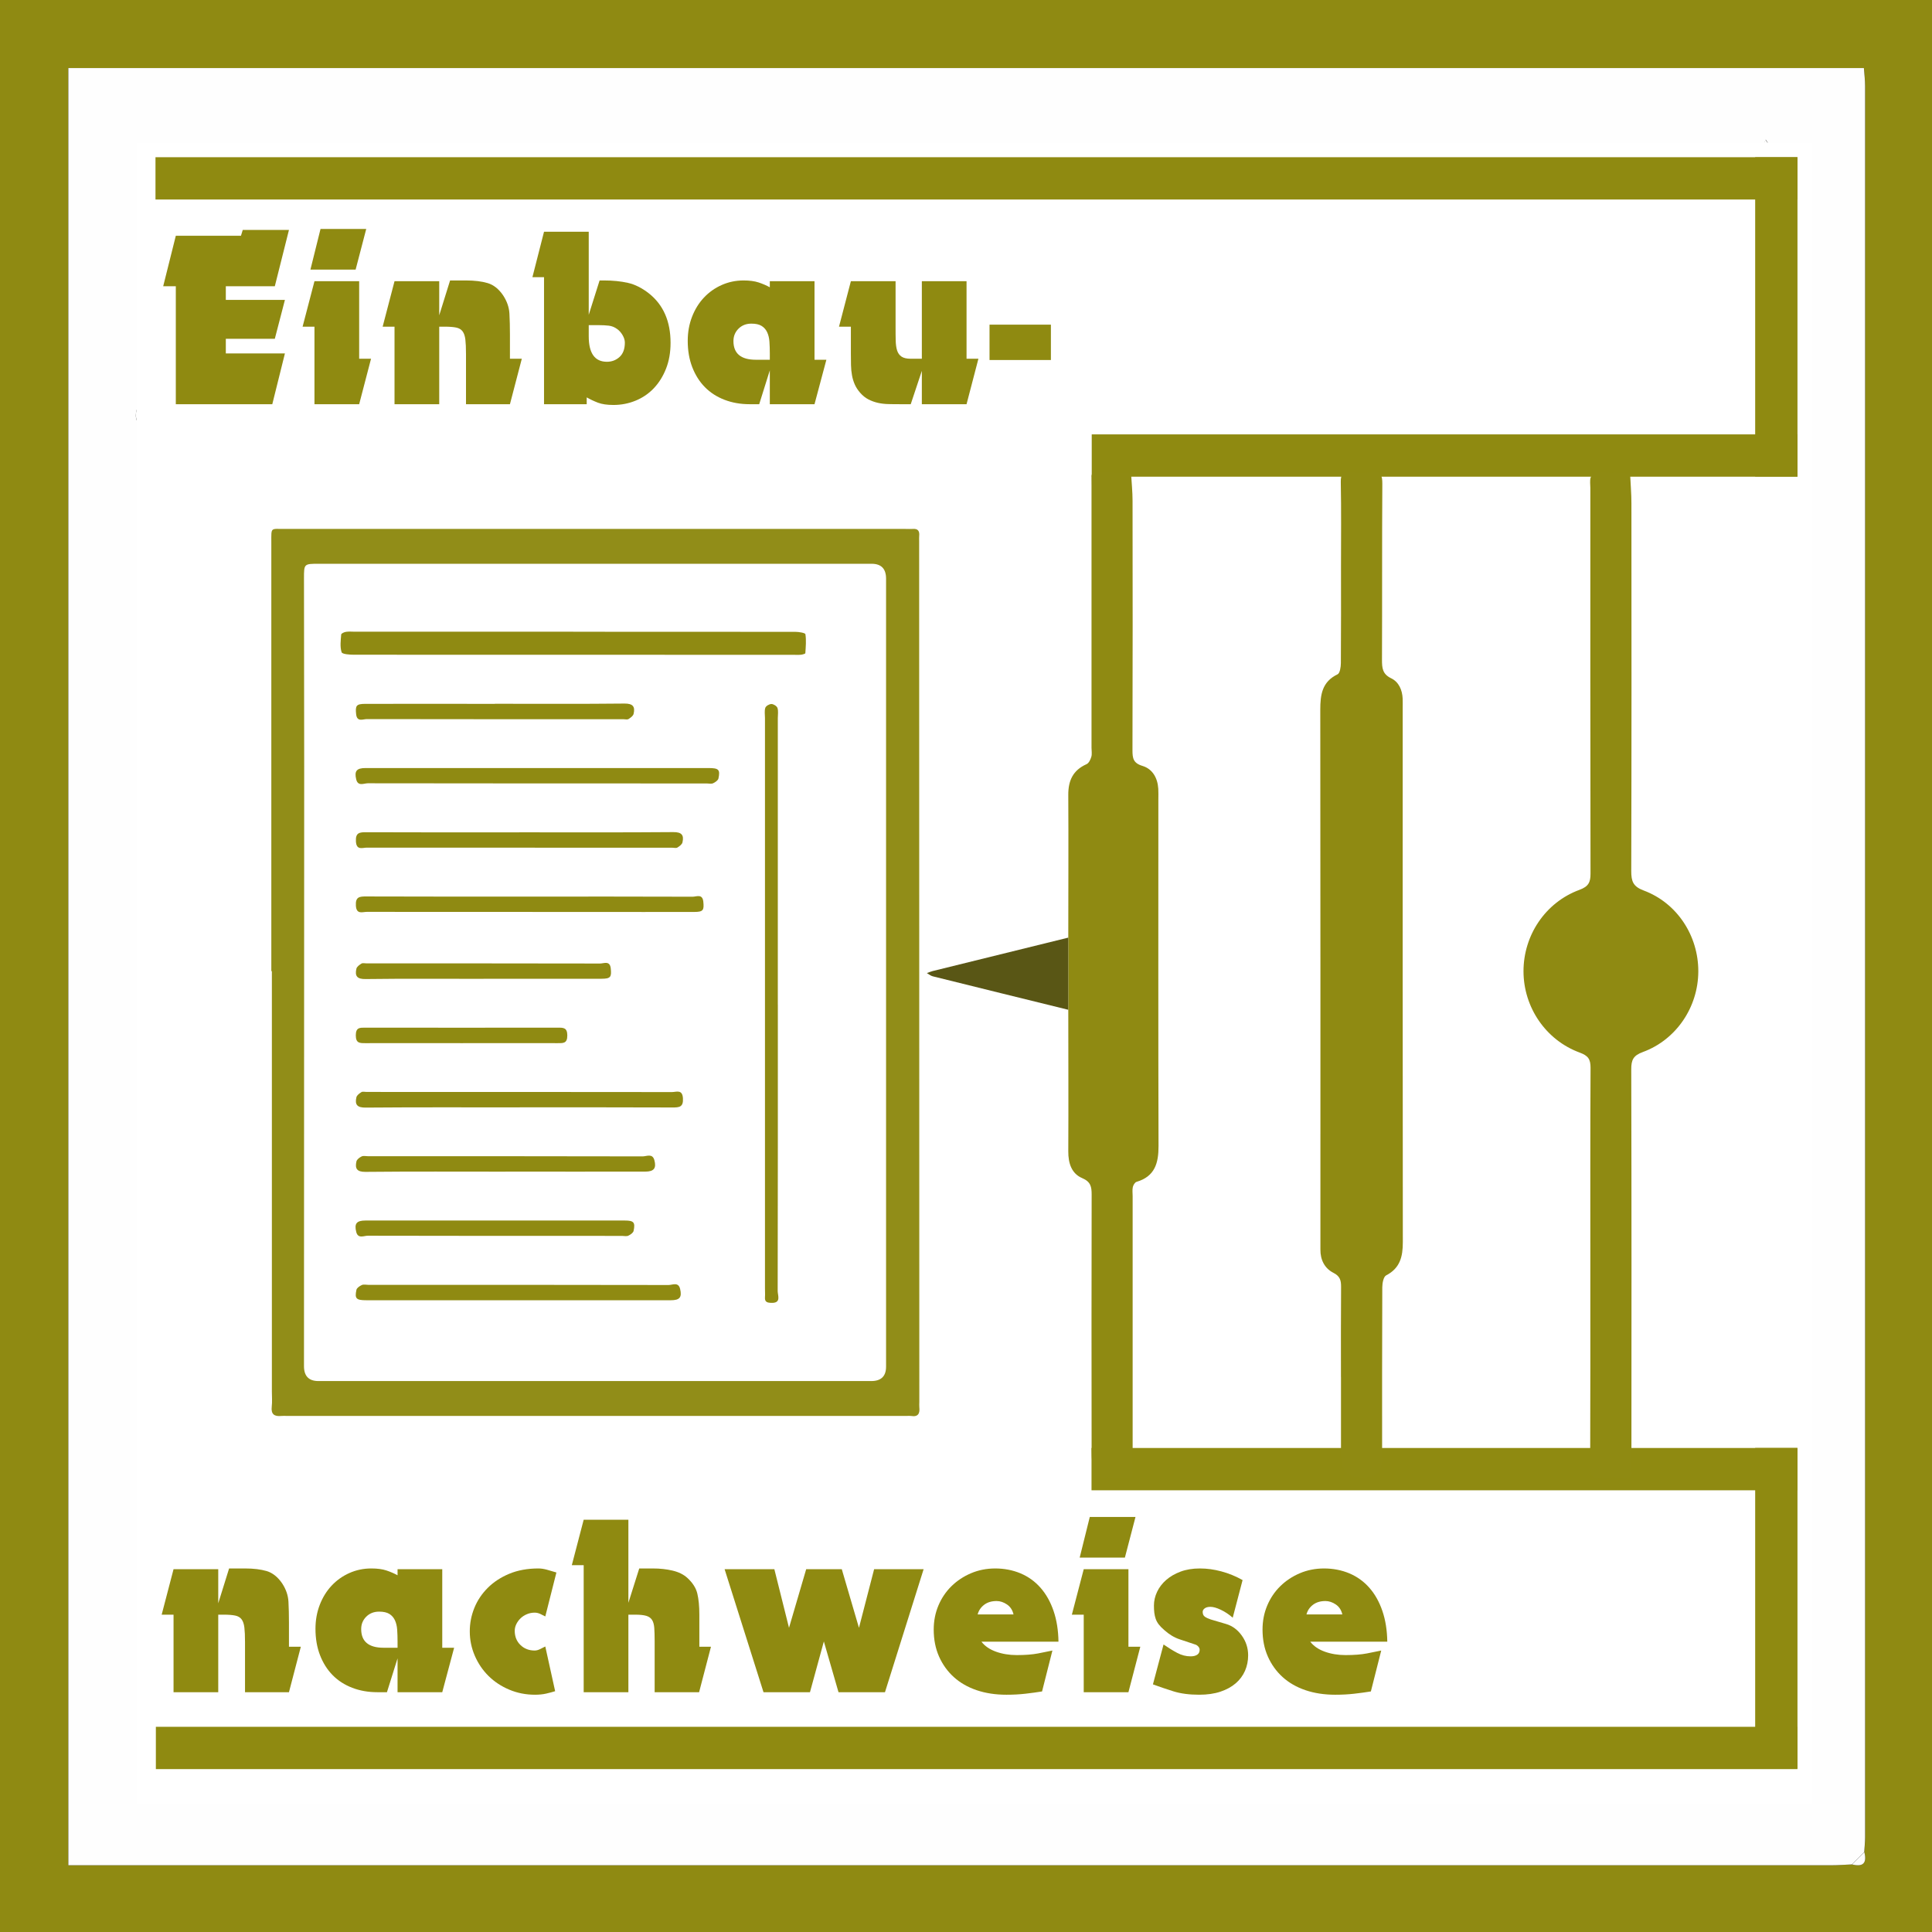 <?xml version="1.0" encoding="UTF-8"?>
<svg xmlns="http://www.w3.org/2000/svg" viewBox="0 0 459 459">
  <rect x="0" y="0" width="459" height="459" fill="#333333" stroke="none"/>
  <defs>
    <style>
      .cls-1 {
        fill: #c7c278;
      }

      .cls-2 {
        fill: #fff;
      }

      .cls-3 {
        fill: #f3f2e1;
      }

      .cls-4 {
        fill: #928d16;
      }

      .cls-5 {
        fill: #928d18;
      }

      .cls-6 {
        fill: #918c16;
      }

      .cls-7 {
        fill: #948f1a;
      }

      .cls-8 {
        fill: #faf9f3;
      }

      .cls-9 {
        fill: #948f1b;
      }

      .cls-10 {
        fill: #918d18;
      }

      .cls-11 {
        fill: #979220;
      }

      .cls-12 {
        fill: #595615;
      }

      .cls-13 {
        fill: #fdfcfa;
      }

      .cls-14 {
        fill: #fbfbf6;
      }

      .cls-15 {
        fill: #f6f6eb;
      }

      .cls-16 {
        fill: #94901c;
      }

      .cls-17 {
        fill: #8f8a11;
      }

      .cls-18 {
        fill: #8f8a12;
      }

      .cls-19 {
        fill: #938e19;
      }

      .cls-20 {
        fill: #928d17;
      }

      .cls-21 {
        fill: #fefefd;
      }

      .cls-22 {
        fill: #938e18;
      }

      .cls-23 {
        fill: #f8f8ef;
      }

      .cls-24 {
        fill: #fefefe;
      }
    </style>
  </defs>
  <g id="Rahmen">
    <g>
      <path class="cls-18" d="M459,459H0V0H459V459Zm-19-16.06c2.62,.67,3.59-.3,2.92-2.92,.07-1.16,.2-2.32,.2-3.48,0-138.71,0-277.41,0-416.12,0-1.43-.19-2.86-.28-4.24H16.23V443.14h5.25c137.84,0,275.69,0,413.53,0,1.66,0,3.32-.13,4.98-.2Z"></path>
      <path class="cls-24" d="M440,442.94c-1.66,.07-3.32,.2-4.98,.2-137.84,0-275.69,0-413.53,0h-5.25V16.17H442.82c.1,1.38,.28,2.81,.28,4.24,.01,138.71,.01,277.41,0,416.12,0,1.16-.13,2.32-.2,3.48-.97,.97-1.94,1.94-2.92,2.92ZM81.86,118.89c-.98,1.51-1.96,3.03-2.95,4.54-2.99,.17-5.98,.34-8.97,.51-1.61-1.01-3.15-2.77-4.83-2.91-7.36-.6-14.79-1.26-22.14-.9-10.19,.5-11.12,2.48-9.57,13.13,.74,5.1,.71,10.2,7.63,10.63,.47,1.29,.94,2.57,1.41,3.86-4.33,2.26-2.31,5.68-1.39,8.69,.96,3.12,3.43,3.66,6.44,3.1,2.93-.55,5.97-1.37,8.85-1.07,6.9,.73,6.95,.9,5.62-5.72,3.64,.01,7.28,.02,10.92,.03-.44,4.04,1.64,5.82,5.44,6.04,5.47,.32,10.94,.69,16.42,.89,1.1,.04,2.21-.63,3.34-.86,1.61-.33,3.29-.97,4.84-.76,10.97,1.51,21.87,1.97,32.66-1.19,.4-.12,.92,.28,1.39,.33,4,.4,7.99,.89,12,1.12,2.13,.12,4.3-.44,6.44-.34,12.17,.57,24.33,1.36,36.51,1.84,6.82,.27,8.09-1.26,7.85-8.16l-.04,.06c2.15-.31,4.29-.63,6.44-.94,1.45,.58,2.9,1.16,4.35,1.75-1.83,4.11-1.24,5.15,3.37,5.32,10.8,.41,21.61,.78,32.41,1.06,5.28,.14,10.56,.02,16.49,.02-1.33-2.84-2.08-4.46-2.83-6.08,.22-4.74,.25-9.51,.75-14.22,.18-1.65,1.51-3.18,2.31-4.76,.33-.01,.66-.02,.99-.03,4.97-.07,6.2-3.82,7.2-7.56,.98-3.69-1.57-4.85-4.45-5.92-1.06-.39-2.29-1.73-2.49-2.81-.8-4.4-3.73-4.92-7.38-4.71-2.31,.13-4.64,.02-6.96,.02-4.67,.33-9.34,.66-14.01,1-1.27,.84-3.4,1.48-3.66,2.56-.97,4.05-3.64,4.32-7.06,4.56-3.34,.23-6.61,1.41-9.9,2.17-2.43,.31-4.86,.62-7.29,.93-1.46-1.06-2.84-2.9-4.38-3.04-6.9-.65-13.84-.82-20.76-1.17-.19-2.55-.38-5.1-.63-8.42-3.9,.5-7.48,.96-11.05,1.42-2.19,.83-4.81,1.55-1.1,4.01l-1.08,5.86c-.07,.31-.1,.62-.09,.94l-3.98-.69c-3.92-.96-7.83-2.65-11.75-2.65-3.46,0-6.92,1.86-10.38,2.9-1.56,.05-3.13,.1-4.69,.15-2.32-4.17-6.35-3.4-10.09-3.51-.36-.9-.73-1.8-1.09-2.69-.34-4.83-3.29-5.02-6.61-3.31-2.16,1.11-3.84,3.13-5.81,4.64-1.01,.78-2.33,2.08-3.26,1.89-5.73-1.16-12.41,2.11-17.19-3.53,.25-1.91,.5-3.82,.76-5.74,.3-7.24,.3-7.37,7.51-7.22,4.79,.1,9.01-.22,9.69-6.27,2.96,.05,5.93,.1,8.89,.15-.02,4.84,2.17,5.77,6.99,5.56,11.18-.5,22.43-.26,33.62,.27,6.16,.29,12.81-1.81,14.42-5.83l8.86-.32c.35,3.32,1.56,5.1,5.21,3.18,.75-.39,1.91-.19,2.84,0,4.34,.85,8.66,1.79,13.93,2.89-.43-2.99-.63-4.4-.83-5.81,3.28-.07,6.56-.15,9.84-.22,1.56,3.18,9.27,6.72,12.53,5.61,3.14-1.07,3.08-3.08,1.31-5.42,.47-1.27,.95-2.55,1.42-3.82,4.47,.11,6.93-1.88,6.85-6.53,2.33-.49,4.66-.98,6.99-1.47,2.23-1,2.24-2,0-3-.06-1.33-.11-2.66-.17-3.99,.81-.93,1.61-1.87,2.42-2.8-1.2-.68-2.88-2.21-3.49-1.87-1.21,.7-1.84,2.42-2.71,3.72-3,0-6,0-9,0-.63-1.02-1.27-2.04-1.9-3.06v-15.01c0-.67,0-1.33,0-2-7.01-3.39-11.01-1.75-12.8,5.27-.41,1.6-.83,3.21-1.25,4.81h-9.06c-1.79-1.02-3.51-2.7-5.4-2.94-4.87-.63-10.18,.15-11.12-6.93-.11-.83-2.55-1.34-3.91-2.01-3.82,.27-7.65,.53-11.47,.8-6.53,1.37-9.3,7.52-14.12,11.07-.33,0-.66,0-.99,0-1.73-3.59-4.8-3.99-8.35-3.77-6.08,.37-12.2,.76-18.27,.49-1.77-.08-4.01-2.01-5.04-3.7-2.65-4.34-6.89-6.34-12.25-4.93-4.55,1.2-2.62,5.02-3.1,7.87-.57,.36-1.14,.73-1.7,1.09-1.77,.99-3.55,1.98-5.32,2.96-1.99,0-3.97,0-5.96,0-2.93-4.33-7.96-4.38-11.02-.12-.33,.05-.66,.1-.99,.15-3.36-3.74-4.77-3.66-7.55,.03-.88,1.18-2.34,1.92-3.53,2.87,0-3,0-6,0-9,.91-1.44,1.82-2.89,2.74-4.33-1.3-.03-2.61-.05-3.91-.08-3.66-.03-7.32-.06-10.98-.09-4.89-.02-9.78-.03-14.67-.05-2.1,.1-4.24,0-6.3,.35-2.2,.37-4.33,1.14-6.49,1.74-3.26-2.65-4.75-.63-4.64,2.32,.06,1.8,1.86,3.54,2.87,5.31-.18,.61-.36,1.21-.54,1.82-.53,.86-1.06,1.72-1.59,2.59,1.46,.14,2.93,.28,4.39,.42,0,8,0,16,0,24.01-2.77-.91-5.38-.62-5.46,2.75-.04,1.6,1.75,4.47,3,4.64,3.57,.49,4.75-2.19,4.64-5.45h8c-.11,3.26,1.07,5.95,4.64,5.45,1.25-.17,3.04-3.04,3-4.64-.08-3.37-2.7-3.66-5.46-2.75,0-3,0-6,0-9,4.63,.33,9.26,.67,13.89,1,.08,3.06,.17,6.12,.25,9.18,.97,1.62,1.57,3.73,2.97,4.78,4.7,3.54,9.4-.57,14.16-.45,1.3,.03,2.6,.04,3.91,.06-.62,1-1.1,2.12-1.88,2.97-2.88,3.15-3.14,7.18-.55,10.48-.33,1.33-.66,2.67-.98,4ZM38.92,38.68c-1.08-1.51-2.16-3.03-3.24-4.54-.92,1.53-2.44,2.99-2.62,4.59-.39,3.6-.52,7.33,.06,10.88,.3,1.82,2.37,3.34,3.64,4.99,1.05-1.55,2.1-3.1,3.16-4.65,1.49-.07,2.99-.19,4.48-.19,120.04,0,240.08,0,360.11,0,1.49,0,2.99,.13,4.48,.19-.33,2.91-.67,5.82-1,8.73-8.33,0-16.67,0-25,0-2.55-2.98-4.15-2.35-4.95,1.31-.51,1.68-1.02,3.36-1.53,5.03-6.55-.27-9.33,1.13-8.07,4.79,1.75,5.05-.21,9.44-.62,14.07-.13,1.5-1.86,3.02-3.14,4.22-1.14,1.07-3.88,1.77-3.85,2.54,.29,6.82,1.04,13.62,1.65,20.43-.88,2.94-1.77,5.87-2.65,8.81-2.17,.76-5.25,.88-6.31,2.4-2.2,3.19-.83,11.34,1.44,13.6-.73,2.67-1.46,5.33-2.2,8-2.54,1.13-6.94,1.89-7.24,3.46-.74,3.83-2.4,8.61,2.12,11.79-1.83,1.07-3.65,2.13-5.48,3.2l-6.92-2.44c-.55-.95-1.11-1.9-1.66-2.86,.68-1.79,2.35-3.98,1.82-5.29-.88-2.2-2.84-4.9-4.9-5.51-3.89-1.15-8.18-1-12.3-1.33-2.98-.24-5.08,.39-5.44,4.11-.12,1.32-1.99,3.33-3.3,3.54-4.58,.75-5.5,3.67-5.48,7.51l-1.86,1.15c-8.96-1.94-13.79-1.6-15.08,8.85-.64,.4-1.27,.8-1.91,1.2-2.44-.89-4.87-1.81-7.33-2.65-3.67-1.24-5.52-.1-6.05,3.96-.22,1.69-1.68,3.83-3.18,4.61-2.8,1.46-3.91,3.35-3.6,6.32-2.31,1.19-4.63,2.38-6.94,3.58-2.14-3.4-5.19-2.63-7.68-1.01-.67,.44,.37,3.49,.62,5.35-.98,.54-1.97,1.07-2.95,1.61-4.19,.01-8.44-.39-12.53,.26-1.43,.22-2.41,3.04-3.67,4.62-.5,.63-1.14,1.17-1.8,1.64-3.92,2.75-7.95,5.36-11.74,8.28-.82,.63-.79,2.36-1.15,3.58,.02,.67,.04,1.33,.06,2-.22,3.51-.43,7.02-.74,11.89-3.01-1.49-7.88-2.39-8.53-4.56-1.16-3.83-2.86-5.09-6.17-4.72-3.69,.41-8.22-.86-9.9,4.58-.43,1.39-2.43,2.5-3.94,3.32-4.27,2.32-11.57-1.09-12.92,6.87-.06,.34-.74,.73-1.18,.82-4.52,.95-5.4,4.43-5.84,8.25-2.97,1.78-5.94,3.56-8.92,5.34-.96-1.32-1.91-2.64-2.87-3.95-1.19,1.2-2.63,2.25-3.48,3.66-.63,1.03-.67,2.53-.67,3.82,0,7.34,.02,7.32-6.94,7.57-.97,.04-1.92,.43-2.88,.65-2.01,.53-4.01,1.06-6.02,1.6-5.66-3.55-9.66-1.21-12.23,7.17-.31,.15-.61,.3-.92,.44-6.05-4.13-9.08-3.05-10.58,3.78-.21,.95-.34,1.92-.51,2.88-.94,.57-1.88,1.13-2.83,1.7-3.22-5.23-8.93-2.44-10.8-.75-2.99,2.7-6.46,5.52-8.68,8.71-1.78,2.55-.7,7.36-.18,11.06,.12,.87,3.17,1.19,4.71,2.05,.76,.42,1.25,1.44,1.69,2.28,1.14,2.19,2.19,4.42,3.28,6.64-1.02,.6-2.04,1.2-3.06,1.8-8.08-3.04-14.11,.32-15.64,8.72-.86,4.69,.38,5.84,5.32,4.96,0,10.34,0,20.67,0,31.01-2.93-.21-5.09,.49-4.83,4.07-13.97,.09-27.94,.18-41.9,.28-1.87-.87-3.75-1.75-5.62-2.62-.33,1.99-1.16,4.07-.84,5.96,.28,1.62,1.87,3.01,2.89,4.5-.15,10.61-.31,21.22-.46,31.83-3.23,2.27-2.51,4.22,.47,6.01,.08,3.33,.15,6.67,.23,10-.77,2.73-1.71,5.43-2.22,8.21-.19,1.03,.63,2.25,1,3.38,1.18-.42,2.66-.53,3.46-1.33,.97-.96,1.36-2.51,2-3.8,1.49-.08,2.98-.22,4.48-.22,123.04-.01,246.07-.01,369.11,0,1.49,0,2.98,.14,4.48,.22,.2,.62,.25,1.37,.64,1.84,.94,1.13,2.03,2.14,3.06,3.2,.73-1.34,1.55-2.64,2.16-4.04,.24-.54,.01-1.29,0-1.94-.07-1.83-.19-3.65-.19-5.48-.01-29.8,0-59.61-.04-89.41,0-1.95-.4-3.91-.62-5.86-1.87-3.3-3.81-4.68-6.01-.26-1,0-1.99,0-2.99,0-1.25-.71-2.45-1.6-3.79-1.98-.3-.08-1.8,2.09-1.56,2.47,.75,1.19,2.07,2.01,3.17,2.98,0,27.68,0,55.35,0,83.03-.94,1.36-1.88,2.71-2.82,4.07-1.49,.1-2.98,.27-4.47,.27-117.16,.01-234.33,.01-351.49,0-1.75,0-3.5-.15-5.07-.22v-39.12c2.87,0,5.35,.02,7.83,0,13.99-.11,27.98-.23,41.96-.35,6.12,2.64,3.5-2.56,4.84-5.15-1.94-.21-3.34-.36-4.73-.51-.09-11.98,.15-23.98-.44-35.94-.26-5.33,1.74-8.05,6.34-9.62,1.49,1.11,3.04,3.14,4.46,3.05,1.24-.08,2.6-2.4,3.4-3.98,.53-1.04,.17-2.53,.2-3.82,1.03-.59,2.06-1.18,3.09-1.77,1.21,.12,2.42,.25,3.64,.37,0-.85-.01-1.69-.02-2.54-.61-1.73-1.23-3.45-1.84-5.18,.75-2.65,1.31-5.38,2.33-7.92,.79-1.95,1.97-3.83,3.34-5.45,1.61-1.91,3.52-3.59,5.45-5.19,1.39-1.16,3.08-2.88,4.54-2.79,1.74,.11,3.48,1.75,5.04,2.96,1.55,1.2,2.88,2.68,4.28,4.07,.79,.78,1.57,1.59,2.29,2.43,1.6,1.88,3.15,3.79,4.72,5.68,1.08-2.39,2.16-4.77,3.21-7.17,.12-.28,.04-.66,.05-.99,.31-.14,.62-.28,.93-.42,4.23-.05,8.47-.04,12.7-.22,.64-.03,1.72-.91,1.79-1.49,.84-7.18,6.16-6.49,10.87-5.87,4.49,.59,5.75-1.4,5.69-5.23-.03-1.82,.11-3.75-.41-5.45-1.84-5.97-.17-11.77,.68-17.58,.18-1.21,1.53-2.92,2.65-3.2,4.47-1.14,4.79-4.51,5-8.1,.63-.41,1.27-.82,1.9-1.23,2.5,.14,5,.28,7.5,.42,.41,.63,.82,1.26,1.23,1.89-.78,3.99-1.82,7.97-2.16,12-.08,.92,2.27,2.89,3.53,2.91,4.7,.09,9.42-.51,14.13-.67,2.87-.1,4.66-.91,5.12-4.14,.17-1.2,1.97-3.24,2.71-3.11,6.29,1.1,6.25-2.31,5.16-6.69,1.27-.72,2.54-1.45,3.82-2.17,1.94,.36,3.94,1.2,5.8,.95,2.3-.31,6.12-1.17,6.38-2.41,.71-3.37,.25-7.13-.5-10.58-.26-1.2-2.88-1.75-4.12-2.92-1.21-1.15-2.65-2.64-2.82-4.12-.13-1.14,1.39-3.43,2.43-3.6,5.51-.86,6.01-4.18,4.89-8.6,.51-.27,1.02-.54,1.53-.82,3.79,.29,7.59,.43,11.34,.96,1.32,.19,3.59,1.36,3.58,2.04-.14,6.01,5.85,7.11,8.48,10.87,2.42,3.47,5.57,2.6,7.89-.94,1.52-2.32,3.91-4.06,5.47-6.37,.59-.87-.07-2.58-.16-3.9,1.58-.87,3.17-1.74,4.75-2.61,4.94,1.56,12.31-.15,14.15-2.89,1.27-1.89,3.22-3.32,4.79-5.03,.82-.9,2.02-1.95,2.03-2.94,.01-.99-1.02-2.39-1.98-2.94-5.15-2.92-7.58-9.84-4.59-14.95,.88-1.51,3.22-2.78,5.04-3.01,3.77-.46,7.64-.07,11.47-.17,3.88-.1,7.54-.16,7.63,5.28,.01,.78,1.04,2.18,1.66,2.21,3.85,.2,7.93,.8,11.49-.24,1.43-.41,1.75-4.63,2.58-7.12,.15-.25,.37-.34,.65-.26,3.72,.25,7.44,.67,11.16,.61,.95-.01,2.55-1.46,2.7-2.42,.45-3,.35-6.09,.46-9.14,.51-1.69,1.02-3.38,1.54-5.07,4.32,.56,6.04-1.55,6-5.68-.01-1.44,.67-2.91,.51-4.31-.28-2.37-.97-4.7-1.49-7.04,.71-2.32,1.42-4.63,2.13-6.95,1.99-.97,5.29-1.54,5.73-2.98,1.42-4.7,2.02-9.7,2.5-14.62,.29-2.9,.54-5.17,4.1-5.67,.97-.14,2.41-1.59,2.49-2.54,.39-4.6,.55-9.23,.44-13.85-.03-1.42-1.18-2.82-1.82-4.23,1.22-4.03,2.45-8.07,3.67-12.1,5.27-.36,6.91-3.85,7.26-8.45h31v-31.5c-1.18-1.89-2.36-3.77-3.54-5.66-.82,1.84-1.64,3.67-2.46,5.51-1.33,.05-2.66,.16-3.99,.16-123.37,0-246.74,0-370.1,0-1.33,0-2.66-.1-3.99-.16Z"></path>
      <path class="cls-21" d="M440,442.94c.97-.97,1.94-1.94,2.92-2.92,.67,2.62-.3,3.59-2.92,2.92Z"></path>
      <path class="cls-20" d="M411.81,402.01c0-27.68,0-55.35,0-83.03,.73-1.16,1.45-2.31,2.18-3.47,1,0,1.99,0,2.99,0,2,.09,4.01,.17,6.01,.26,.21,1.95,.61,3.91,.62,5.86,.04,29.8,.02,59.61,.04,89.41,0,1.83,.13,3.65,.19,5.48-1.95,.32-3.9,.63-5.85,.95-1.49-.08-2.98-.22-4.48-.22-123.04-.01-246.07-.01-369.11,0-1.49,0-2.98,.14-4.48,.22-5.47,.51-3.56-3.83-4.24-6.46-.08-3.33-.15-6.67-.23-10-.16-2-.31-4.01-.47-6.01,.15-10.61,.31-21.22,.46-31.83,1.19-2.61-2-7.22,3.57-7.84,13.97-.09,27.94-.18,41.9-.28,3.44,.82,5.7,.23,4.83-4.07,0-10.34,0-20.67,0-31.01-.65-5.67,1.59-9.52,7.05-11.5,1.19-.43,2.18-1.44,3.27-2.18,1.02-.6,2.04-1.2,3.06-1.8,1.34-.81,2.67-1.63,4.07-2.47-3.62-6.13-6.92-11.71-10.35-17.52,5.54-3.41,10.9-6.7,16.26-10,.94-.57,1.88-1.13,2.83-1.7,3.69-2.22,7.39-4.43,11.08-6.65,.31-.15,.61-.3,.92-.44,4.08-2.39,8.16-4.78,12.23-7.17,2.01-.53,4.01-1.06,6.02-1.6,3.26,5.49,6.52,10.99,9.91,16.72,4.83-2.81,8.93-5.21,13.15-7.67-3.65-6.2-6.99-11.89-10.39-17.66,1.56-1.18,2.86-2.16,4.16-3.14,2.97-1.78,5.94-3.56,8.92-5.34,11.66-6.64,23.32-13.29,35.24-20.08,3.7,5.86,7.21,11.43,10.94,17.35,4.54-2.62,8.73-5.04,13.15-7.58-3.6-5.75-6.85-10.95-10.1-16.15-.02-.67-.04-1.33-.06-2,10.3-6.12,20.6-12.24,30.89-18.37,.98-.54,1.97-1.07,2.95-1.61,2.35-1.44,4.71-2.89,7.06-4.33,2.31-1.19,4.63-2.38,6.94-3.58,3.75,5.82,7.49,11.63,11.3,17.54,4.45-2.64,8.55-5.07,12.84-7.61-3.48-5.98-6.8-11.68-10.24-17.59,2.29-1.67,4.28-3.12,6.27-4.57,.64-.4,1.27-.8,1.91-1.2,5.03-2.95,10.05-5.9,15.08-8.85l1.86-1.15c7.59-4.19,15.18-8.38,23.05-12.73,2.36,3.5,4.46,6.59,6.55,9.69,.55,.95,1.11,1.9,1.66,2.86,.96,1.63,1.91,3.26,2.95,5.03,1.55-1.01,2.76-1.79,3.97-2.58,1.83-1.07,3.65-2.13,5.48-3.2,1.71-5.08,3.42-10.17,5.13-15.25,.73-2.67,1.46-5.33,2.2-8,1.62-5.34,3.25-10.67,4.87-16.01,.88-2.94,1.77-5.87,2.65-8.81,4.67-15.35,9.35-30.7,14.02-46.05,.51-1.68,1.02-3.36,1.53-5.03,1.65-.44,3.3-.87,4.95-1.31,8.33,0,16.67,0,25,0,2.11,.34,4.42,.45,3.66-2.61-.52-2.1,2.72-6.12-2.66-6.13-1.49-.07-2.99-.19-4.48-.19-120.04,0-240.08,0-360.11,0-1.49,0-2.99,.13-4.48,.19-1.26-.17-2.53-.34-4.27-.57,0-2.53,.14-4.94-.04-7.32-.19-2.55,.87-3.56,3.31-3.39,1.33,.05,2.66,.16,3.99,.16,123.37,0,246.74,0,370.1,0,1.33,0,2.66-.1,3.99-.16,2,.05,4,.1,6,.15v31.5h-31c-3.77-1.07-5.8,.37-6.29,4.23-.18,1.42-.64,2.81-.97,4.21-1.22,4.03-2.45,8.07-3.67,12.1-4.48,14.63-8.96,29.26-13.44,43.89-.71,2.32-1.42,4.63-2.13,6.95-1.67,5.68-3.35,11.35-5.02,17.03-.51,1.69-1.02,3.38-1.54,5.07-4.77,3.65-9.54,7.3-14.31,10.95-.28-.07-.5,.01-.65,.26-3.23,1.57-6.46,3.14-10.04,4.88-3.69-5.89-7.26-11.58-10.92-17.41-9.77,5.8-19.03,11.3-28.6,16.99,3.54,6.11,6.91,11.94,10.37,17.91-5.27,3.29-10.18,6.35-15.09,9.41-1.58,.87-3.17,1.74-4.75,2.61-4.18,2.32-8.36,4.64-12.9,7.16-3.65-5.87-7.19-11.57-10.77-17.32-1.74,.79-3,1.23-4.12,1.9-2.97,1.81-5.88,3.72-8.81,5.6-.51,.27-1.02,.54-1.53,.82-4.8,2.73-9.59,5.47-14.49,8.26,3.76,6.31,7.11,11.91,10.52,17.63-2.93,1.96-5.51,3.68-8.09,5.39-1.27,.72-2.54,1.45-3.82,2.17-6.87,3.81-13.74,7.62-20.85,11.56-2.68-4.15-5.16-8.01-7.64-11.86-.41-.63-.82-1.26-1.23-1.89-2.16-6.27-4.93-1.49-7.5-.42-.63,.41-1.27,.82-1.9,1.23-7.11,4.07-14.22,8.14-21.45,12.27,3.76,6.44,7.14,12.22,10.54,18.03-9.67,5.8-18.86,11.32-28.05,16.84-.31,.14-.62,.28-.93,.42-1.18,.54-2.37,1.08-3.88,1.77-3.61-5.83-7.17-11.55-10.88-17.55-9.77,5.8-19.12,11.35-28.88,17.14,3.01,4.66,5.69,8.83,8.38,13,.61,1.73,1.23,3.45,1.84,5.18-1.21,.72-2.41,1.44-3.62,2.17-1.03,.59-2.06,1.18-3.09,1.77-2.69,1.58-5.38,3.17-8.06,4.75-4.6,1.57-6.6,4.29-6.34,9.62,.59,11.96,.34,23.95,.44,35.94-.04,1.89-.07,3.77-.11,5.66-13.99,.12-27.98,.24-41.96,.35-2.48,.02-4.96,0-7.83,0v39.12c1.58,.07,3.33,.22,5.07,.22,117.16,.01,234.33,.01,351.49,0,1.49,0,2.98-.18,4.47-.27,4.33,.99,2.73-2.13,2.82-4.07Z"></path>
      <path class="cls-20" d="M120.91,97.81c-2.96-.05-5.93-.1-8.89-.15-.24-1.71-.39-3.44-.75-5.13-.35-1.65-.92-3.25-1.39-4.87l.05-.3c1.78-3.09,3.22-6.15-1-8.53,.01-.97,.02-1.93,.03-2.9l.41-2.11c.16-.39,.32-.78,.48-1.17,.46-2.56,.92-5.11,1.38-7.67l1.7-1.09c2.26-.37,4.52-.74,6.79-1.11,.71,.03,1.42,.06,2.13,.09,.49,2.51-.36,5.96,4.04,5.68,0,1.06,0,2.11,0,3.17,.33,.6,.65,1.2,.98,1.8,.03-.53,.07-1.06,.1-1.59l-.02,.05c.99-.35,1.96-.76,2.98-1.03,3.74-.97,7.69-3.09,11.19-2.5,3.99,.67,7.58,3.75,11.51,5.87,.42-3.67,1.88-7.26,7.32-6.37,.33,0,.66,0,.99,0,2.07,.49,4.16,1.49,6.2,1.38,5.79-.3,11.56-1.04,17.82-1.66v17.33c.82-.92,.94-1.86,.97-2.8,.35-10.01,6.87-15.26,16.8-13.68,1.34,.21,2.81-.36,4.23-.58,3.02,0,6.04,0,9.06,0,0,0-.13-.13-.13-.13,.03,5.13-.07,10.27,.18,15.39,.06,1.32,1.24,2.59,1.9,3.88-.01,.56-.02,1.12-.03,1.68-.71,2.92-1.42,5.84-2.13,8.76-3.28,.07-6.56,.15-9.84,.22-.48-1.39-.96-2.78-1.52-4.39-2.89,6.5-10,5.24-17.36-2.95-.79,2.46-1.53,4.78-2.28,7.1l-8.86,.32c-.63-1.51-1.72-3-1.8-4.55-.24-4.62-.09-9.25-.09-14.11-13.9,.8-6.68,11.76-9.57,17.93h-10.37v-10.92h-17.28c1.48,.88,2.02,1.48,2.58,1.49,4.1,.08,8.21,.04,13.14,.04-2.05,3.76,.12,9.16-5.38,9.94-14.03,1.98-23.83-3.49-23.12-17.6,0-.2-.41-.41-1.39-1.33-.19,2.61-.31,4.59-.5,6.57-.39,4.18-.83,8.35-1.24,12.53Zm84.26-11.23c-.53-3.64,.67-7.69-4.12-7.65-1.38,.01-4.02,2.89-3.86,4.19,.54,4.4,4.21,3.5,7.98,3.47Zm-51.48-3.09c.42,.03,.83,.05,1.25,.08-.24-1.42-.47-2.84-.71-4.27-.41,.08-.83,.16-1.24,.24,.23,1.32,.47,2.63,.7,3.95Zm-28.46-6.69c-.09-.08-.18-.16-.27-.24-.08,.18-.17,.36-.25,.54,.12,.02,.27,.08,.36,.03,.09-.05,.11-.22,.17-.33Z"></path>
      <path class="cls-4" d="M164.94,123c1.33,.23,2.65,.46,3.98,.69v11.16c-4.62-1.09-7.98-.28-7.63,3.38,.19,1.99,3.76,3.66,5.8,5.48,.48-.35,.96-.71,1.44-1.06l1.31,10.22c-7.07,1.46-13-.57-17.59-6.21-5.59,7.59-14.02,8.87-22.85,3.56,.84-2.84,1.7-5.76,2.42-8.2,2.99,.73,5.38,1.32,7.77,1.9,.06-.39,.12-.78,.18-1.17-3.81-2.51-7.63-5.02-11.97-7.87v17.53h-10.98v-17.45h-5.7l-1.12,.53c-.95,2.48-2.33,4.9-2.72,7.47-.48,3.13-.11,6.38-.11,10.14-4.07-.37-7.27-.66-10.46-.95,0,0,.12,.16,.12,.16-.07-2.25-.14-4.51-.21-6.76-.54-5.15-1.08-10.31-1.62-15.46,1.05-6.87,5.08-8.62,11.95-5.19,.02,.28,.08,.56,.17,.83,1.71-.65,3.42-1.3,5.13-1.94,.55-.18,1.1-.35,1.65-.53,.98-.2,2.83-.44,2.83-.59-.18-3.83,2.9-3.26,5.07-3.9,1.72-.51,3.43-1.03,5.15-1.55,.36,.9,.73,1.8,1.09,2.69,.72,1.26,1.21,2.74,2.2,3.73,2.6,2.61,5.27,.67,7.89-.23,1.56-.05,3.13-.1,4.69-.15,2.59,.87,5.18,1.74,7.99,2.68-.89,3.36-1.63,6.12-2.32,8.72-2.45-.64-4.39-1.14-6.34-1.65-.15,.48-.29,.95-.44,1.43,2.61,1.07,5.23,2.13,8.15,3.32,1.04-9.12,6.93-13.13,15.09-14.75Zm-49.23,3.46c-.09-.14-.16-.26-.24-.38-.1,.1-.26,.2-.27,.3,0,.11,.13,.24,.21,.36,.1-.09,.2-.19,.3-.28Z"></path>
      <path class="cls-5" d="M171.19,112.89c3.58-.46,7.15-.92,11.05-1.42,.25,3.32,.44,5.87,.63,8.42v7.53c2.86-6.25,7.49-4.61,10.53-3.11,3,1.48,4.93,5.15,7.33,7.86-.92-.57-1.85-1.14-2.77-1.71,3.35-2.12,6.71-4.24,10.06-6.36,2.43-.31,4.86-.62,7.29-.93,4.77,.29,9.53,.58,14.62,.88v7.94c0,.97,.02,1.94,.03,2.91,.72,3.67,1.45,7.34,2.17,11.01-.4,1.26-1,2.49-1.16,3.78-.36,2.88-2.2,3.61-4.55,3.05-2.71-.65-7.01,2.42-7.83-3.69-1.32,5.23-4.98,3.57-8.07,3.5-1.45-.58-2.9-1.16-4.35-1.75-1.7-1.51-3.41-3.02-5.24-4.64-.38,1.77-.79,3.68-1.19,5.59,0,0,.04-.06,.04-.06-3.61,.49-7.22,.98-11.49,1.56,0-5.47,.07-9.92-.02-14.36-.07-3.79-1.98-4.86-5.85-3.37v17.29h-10.28c-.11-8.73-.24-17.45-.32-26.18-.02-2.02,.29-4.14-2.8-3.89,.36-1.95,.72-3.9,1.08-5.86,.37-1.34,.73-2.67,1.1-4.01Zm47.81,28.9c-.04-3.46,.97-7.28-3.55-7.64-1.34-.11-4.23,2.72-4.13,4.02,.35,4.3,3.93,3.97,7.67,3.62Z"></path>
      <path class="cls-6" d="M42.44,147.76c-.47-1.29-.94-2.57-1.41-3.86-1.87-6.59-3.73-13.17-5.64-19.9,4.07,0,8.93-1.43,10.98,.36,2.53,2.21,2.72,7.09,4.1,11.39,1.43-4.35,2.69-8.2,3.74-11.4,11.01-3.94,9.76,5.24,12.78,11.65,1.19-4.82,2.08-8.44,2.97-12.06,2.99-.17,5.98-.34,8.97-.51,.67,.16,1.34,.32,2.01,.47l.88,2.06,1.14-1.78c3.39-.2,6.77-.4,10.69-.63-.21,2.42-.35,4.02-.48,5.62,.47,4.24-2.3,8.93,1.76,12.68l.06,.06c0,1.36,0,2.71,0,4.07-.48,2.2-.95,4.41-1.42,6.56h-10.84c0-4.83,.2-9.44-.11-14.02-.11-1.61-1.45-3.15-2.23-4.72-2.43,3.6-3.39,6.59-4.37,9.56-1.03,3.14-2.07,6.28-3.11,9.42-3.64-.01-7.28-.02-10.92-.03-1.06-3.23-2.13-6.46-3.36-10.23-3.77,10.22-3.78,10.13-7.43,10.28-4.03,.16-8.1,.58-8.73-5.06Zm38.45-18.52c.12-.06,.29-.09,.34-.18,.04-.09-.05-.25-.08-.37-.18,.1-.36,.2-.54,.31,.09,.08,.19,.17,.28,.25Z"></path>
      <path class="cls-19" d="M76.86,61.87c0,3,0,6,0,9,.36,3.02,.72,6.05,1.09,9.07,.01,1.91,.02,3.83,.03,5.74-.47,1.03-1.28,2.05-1.34,3.11-.53,9.08-.49,9.09-9.49,8.72-.97-.04-1.94-.29-2.9-.45-.08-3.06-.17-6.12-.25-9.18v-11.89c-2.77,3.4-4.69,5.77-6.8,8.37-2.39-3.05-4.44-5.66-7.09-9.04v11.57c0,3,0,6,0,9-.73,.65-1.45,1.29-2.18,1.94h-8c-.73-.65-1.45-1.29-2.18-1.94,0-8,0-16,0-24.01-.93-1-1.87-2-2.8-3,.18-.61,.36-1.21,.54-1.82,.59-2.54,1.18-5.09,1.77-7.63,2.16-.6,4.29-1.38,6.49-1.74,2.06-.34,4.2-.25,6.3-.35,2.42,2.78,4.84,5.57,7.24,8.35,2.63-2.94,5.03-5.62,7.43-8.3,3.66,.03,7.32,.06,10.98,.09,.39,1.47,.78,2.94,1.18,4.4Z"></path>
      <path class="cls-21" d="M72.88,152.8c1.04-3.14,2.08-6.28,3.11-9.42,.98-2.98,1.94-5.96,4.37-9.56,.78,1.57,2.12,3.1,2.23,4.72,.31,4.58,.11,9.19,.11,14.02h10.84c.47-2.15,.94-4.35,1.42-6.56,.55-.15,1.1-.3,1.65-.45,.07,2.25,.14,4.51,.21,6.76,0,0-.12-.16-.12-.16,3.2,.29,6.39,.58,10.46,.95,0-3.76-.36-7.02,.11-10.14,.39-2.57,1.78-4.98,2.72-7.47,.37-.18,.74-.35,1.12-.53h5.7v17.45h10.98v-17.53c4.34,2.86,8.16,5.36,11.97,7.87-.06,.39-.12,.78-.18,1.17-2.39-.58-4.77-1.17-7.77-1.9-.72,2.43-1.58,5.35-2.42,8.2,8.83,5.3,17.27,4.03,22.85-3.56,4.6,5.64,10.53,7.66,17.59,6.21,.76-.01,1.52-.03,2.29-.04h10.28v-17.29c3.87-1.49,5.78-.42,5.85,3.37,.09,4.44,.02,8.89,.02,14.36,4.28-.58,7.88-1.07,11.49-1.56,.25,6.9-1.02,8.43-7.85,8.16-12.18-.47-24.34-1.27-36.51-1.84-2.14-.1-4.3,.46-6.44,.34-4.01-.23-8-.72-12-1.12-.47-.05-1-.44-1.39-.33-10.79,3.16-21.69,2.71-32.66,1.19-1.55-.21-3.24,.43-4.84,.76-1.13,.23-2.24,.9-3.34,.86-5.48-.2-10.95-.57-16.42-.89-3.79-.22-5.88-1.99-5.44-6.04Z"></path>
      <path class="cls-22" d="M229.95,134.9c0-.97-.02-1.94-.03-2.91,.64-1.41,1.43-2.76,1.89-4.22,1.44-4.61,2.75-9.25,4.12-13.88,4.67-.33,9.34-.66,14.01-1-1.38,3.63-2.76,7.25-4.27,11.2,1.21-.37,3.49-.5,3.7-1.23,1.77-6.18,7.05-3.55,10.83-5.52,.32,2.52,.52,4.14,.73,5.74,1.47,.44,2.79,.84,4.15,1.24-.74,3.42-1.4,6.5-2.06,9.57-.8,1.58-2.14,3.11-2.31,4.76-.5,4.71-.53,9.48-.75,14.22l-9.87-.03v-18.17c-2.47,.22-3.86,.34-5.12,.45-.36,6.21-.69,11.98-1.02,17.74h-9.94c-.2-2.73-.35-4.85-.51-6.96,.08-2.61,.04-5.24,.27-7.84,.26-3.04-1.18-3.76-3.82-3.18Z"></path>
      <path class="cls-20" d="M77.98,85.68c-.01-1.91-.02-3.83-.03-5.74,.2-6.61,4.67-9.65,10-11.97,.33-.05,.66-.1,.99-.15,3.67,.04,7.35,.08,11.02,.12,1.99,0,3.97,0,5.96,0,.45,2.74,.91,5.49,1.36,8.23,0,1.16,0,2.31,0,3.47,.89,2.58,1.77,5.15,2.66,7.73,0,0-.05,.3-.05,.3-.51,2.26-1.14,4.5-1.52,6.78-.79,4.81-4.53,2.91-7.11,2.95-1.75,.03-3.52-1.16-5.79-1.99-1.7,2.46-2.39,2.7-7.27,1.6-5.83-1.32-9.07-4.91-10.22-11.32Zm17.79,1.59c.51-.5,1.02-1,1.53-1.5-.91-2.22-1.46-4.72-2.91-6.5-.54-.66-3.6-.12-4.71,.83-.85,.73-1.09,3.84-.45,4.32,1.86,1.38,4.31,1.96,6.53,2.85Z"></path>
      <path class="cls-16" d="M217.92,88.76c.01-.56,.02-1.12,.03-1.68,.35-5.97,.76-11.94,.91-17.91,.01-.43-1.94-.9-2.98-1.35,0,0,.13,.13,.13,.13,.42-1.6,.83-3.21,1.25-4.81,1.8-7.01,5.79-8.65,12.8-5.27,0,.67,0,1.33,0,2v15.01c.63,1.02,1.27,2.04,1.9,3.06,3,0,6,0,9,0,1.26,.32,2.52,.63,3.77,.95,.06,1.33,.11,2.66,.17,3.99,0,1,0,2,0,3-2.33,.49-4.66,.98-6.99,1.47-5.86-1.58-6.51,2.31-6.85,6.53-.47,1.27-.95,2.55-1.42,3.82-3.39,0-6.77,0-9.8,0-.76-3.55-1.34-6.25-1.92-8.94Z"></path>
      <path class="cls-21" d="M120.91,97.81c.42-4.18,.85-8.35,1.24-12.53,.19-1.98,.3-3.97,.5-6.57,.98,.92,1.4,1.14,1.39,1.33-.7,14.1,9.09,19.58,23.12,17.6,5.5-.78,3.33-6.18,5.38-9.94-4.93,0-9.03,.04-13.14-.04-.56-.01-1.1-.61-2.58-1.49h17.28v10.92h10.37c2.89-6.18-4.33-17.14,9.57-17.93,0,4.85-.15,9.49,.09,14.11,.08,1.54,1.17,3.03,1.8,4.55-1.61,4.02-8.27,6.12-14.42,5.83-11.19-.53-22.44-.77-33.62-.27-4.82,.22-7.01-.71-6.99-5.56Z"></path>
      <path class="cls-21" d="M289.71,206.82c4.91-3.06,9.82-6.12,15.09-9.41-3.46-5.97-6.84-11.81-10.37-17.91,9.57-5.69,18.83-11.19,28.6-16.99,3.66,5.83,7.23,11.53,10.92,17.41,3.58-1.74,6.81-3.31,10.04-4.88-.83,2.49-1.15,6.7-2.58,7.12-3.57,1.03-7.64,.44-11.49,.24-.62-.03-1.65-1.43-1.66-2.21-.09-5.44-3.75-5.39-7.63-5.28-3.83,.1-7.69-.29-11.47,.17-1.81,.22-4.16,1.5-5.04,3.01-2.99,5.11-.56,12.03,4.59,14.95,.96,.54,1.99,1.94,1.98,2.94-.01,.99-1.21,2.04-2.03,2.94-1.57,1.71-3.52,3.13-4.79,5.03-1.84,2.74-9.21,4.45-14.15,2.89Z"></path>
      <path class="cls-21" d="M217.16,213.4c3.25,5.2,6.5,10.4,10.1,16.15-4.41,2.55-8.6,4.96-13.15,7.58-3.73-5.92-7.24-11.49-10.94-17.35-11.92,6.79-23.58,13.43-35.24,20.08,.44-3.81,1.33-7.3,5.84-8.25,.45-.09,1.12-.48,1.18-.82,1.34-7.96,8.64-4.55,12.92-6.87,1.51-.82,3.51-1.93,3.94-3.32,1.68-5.44,6.21-4.16,9.9-4.58,3.31-.37,5.01,.9,6.17,4.72,.66,2.17,5.52,3.06,8.53,4.56,.3-4.88,.52-8.39,.74-11.89Z"></path>
      <path class="cls-21" d="M285.12,171.28c-1.99,1.45-3.98,2.9-6.27,4.57,3.44,5.92,6.76,11.61,10.24,17.59-4.28,2.54-8.39,4.98-12.84,7.61-3.81-5.91-7.55-11.72-11.3-17.54-.31-2.97,.8-4.86,3.6-6.32,1.5-.78,2.96-2.92,3.18-4.61,.53-4.06,2.38-5.2,6.05-3.96,2.46,.83,4.89,1.76,7.33,2.65Z"></path>
      <path class="cls-21" d="M77.98,85.68c1.15,6.41,4.39,10.01,10.22,11.32,4.88,1.1,5.57,.86,7.27-1.6,2.27,.83,4.04,2.02,5.79,1.99,2.58-.05,6.32,1.86,7.11-2.95,.37-2.28,1-4.52,1.52-6.78,.47,1.62,1.03,3.22,1.39,4.87,.36,1.69,.51,3.42,.75,5.13-.68,6.05-4.9,6.36-9.69,6.27-7.21-.15-7.22-.01-7.51,7.22-2.11,.02-4.26,.28-6.33,0-3.13-.43-4.9,.77-5.64,3.74-2.59-3.29-2.33-7.32,.55-10.48,.78-.85,1.26-1.97,1.88-2.97-1.3-.02-2.6-.02-3.91-.06-4.75-.12-9.46,3.99-14.16,.45-1.4-1.05-2-3.16-2.97-4.78,.97,.15,1.93,.41,2.9,.45,9,.37,8.96,.36,9.49-8.72,.06-1.06,.88-2.07,1.34-3.11Z"></path>
      <path class="cls-21" d="M152.87,286.79c9.19-5.52,18.39-11.04,28.05-16.84-3.4-5.81-6.77-11.59-10.54-18.03,7.22-4.13,14.34-8.2,21.45-12.27-.2,3.59-.53,6.96-5,8.1-1.12,.29-2.47,1.99-2.65,3.2-.85,5.81-2.52,11.61-.68,17.58,.52,1.7,.38,3.62,.41,5.45,.07,3.83-1.19,5.82-5.69,5.23-4.71-.62-10.03-1.31-10.87,5.87-.07,.58-1.15,1.46-1.79,1.49-4.23,.18-8.46,.17-12.7,.22Z"></path>
      <path class="cls-21" d="M116.68,301.57c-2.69-4.17-5.37-8.33-8.38-13,9.76-5.79,19.11-11.34,28.88-17.14,3.72,6,7.27,11.72,10.88,17.55,1.51-.69,2.7-1.23,3.88-1.77-.01,.33,.07,.7-.05,.99-1.05,2.4-2.14,4.78-3.21,7.17-1.57-1.9-3.13-3.81-4.72-5.68-.72-.85-1.5-1.65-2.29-2.43-1.4-1.38-2.74-2.87-4.28-4.07-1.56-1.21-3.3-2.86-5.04-2.96-1.46-.09-3.14,1.64-4.54,2.79-1.93,1.6-3.84,3.28-5.45,5.19-1.36,1.61-2.55,3.49-3.34,5.45-1.02,2.54-1.57,5.27-2.33,7.92Z"></path>
      <path class="cls-21" d="M250.09,152.86l9.87,.03c.75,1.62,1.51,3.23,2.83,6.08-5.93,0-11.21,.11-16.49-.02-10.81-.28-21.61-.65-32.41-1.06-4.61-.18-5.2-1.21-3.37-5.32,3.09,.07,6.75,1.73,8.07-3.5,.82,6.11,5.13,3.04,7.83,3.69,2.35,.56,4.19-.17,4.55-3.05,.16-1.29,.76-2.52,1.16-3.78,.46,0,.92,0,1.38,.01,.15,2.12,.31,4.23,.51,6.96h9.94c2.06,3.83,4.09-.91,6.14-.03Z"></path>
      <path class="cls-21" d="M159.02,245.19c-1.3,.98-2.6,1.96-4.16,3.14,3.39,5.77,6.74,11.45,10.39,17.66-4.22,2.46-8.33,4.86-13.15,7.67-3.4-5.73-6.65-11.22-9.91-16.72,.96-.23,1.91-.62,2.88-.65,6.96-.25,6.93-.23,6.94-7.57,0-1.29,.04-2.79,.67-3.82,.86-1.41,2.29-2.46,3.48-3.66,.96,1.32,1.91,2.64,2.87,3.95Z"></path>
      <path class="cls-21" d="M125.89,68.55c-4.4,.28-3.56-3.17-4.04-5.68-.71-.03-1.42-.06-2.13-.09-2.26,.37-4.52,.74-6.79,1.11,.47-2.84-1.45-6.67,3.1-7.87,5.36-1.41,9.59,.6,12.25,4.93,1.03,1.69,3.28,3.62,5.04,3.7,6.07,.27,12.19-.12,18.27-.49,3.56-.22,6.62,.18,8.35,3.77-5.44-.89-6.9,2.71-7.32,6.37-3.93-2.12-7.51-5.2-11.51-5.87-3.5-.58-7.45,1.54-11.19,2.5-1.01,.26-1.99,.68-2.98,1.03-.35-1.14-.71-2.28-1.06-3.42Z"></path>
      <path class="cls-21" d="M69.94,123.94c-.89,3.62-1.78,7.24-2.97,12.06-3.01-6.41-1.77-15.6-12.78-11.65-1.05,3.2-2.31,7.05-3.74,11.4-1.38-4.29-1.57-9.18-4.1-11.39-2.05-1.79-6.91-.36-10.98-.36,1.91,6.73,3.78,13.32,5.64,19.9-6.91-.43-6.88-5.53-7.63-10.63-1.55-10.65-.62-12.63,9.57-13.13,7.35-.36,14.78,.3,22.14,.9,1.68,.14,3.22,1.89,4.83,2.91Z"></path>
      <path class="cls-21" d="M206.95,67.94c-1.41,.21-2.88,.79-4.23,.58-9.93-1.58-16.45,3.68-16.8,13.68-.03,.94-.15,1.88-.97,2.8v-17.33c-6.26,.62-12.03,1.36-17.82,1.66-2.04,.1-4.13-.89-6.2-1.38,4.81-3.55,7.59-9.7,14.12-11.07-.54,2.87-1.07,5.74-1.61,8.63,13.23,.68,10.2,1.98,13.01-8.94,.04-.16,.05-.33,.07-.49,1.36,.66,3.8,1.18,3.91,2.01,.94,7.07,6.25,6.3,11.12,6.93,1.9,.24,3.61,1.92,5.4,2.94Z"></path>
      <path class="cls-21" d="M376.5,65.04c-4.67,15.35-9.35,30.7-14.02,46.05-.61-6.81-1.37-13.61-1.65-20.43-.03-.77,2.71-1.47,3.85-2.54,1.28-1.2,3.01-2.72,3.14-4.22,.41-4.63,2.37-9.03,.62-14.07-1.27-3.66,1.52-5.06,8.07-4.79Z"></path>
      <path class="cls-21" d="M109.1,274.5c-5.36,3.3-10.72,6.59-16.26,10,3.43,5.81,6.73,11.39,10.35,17.52-1.39,.85-2.73,1.66-4.07,2.47-1.09-2.22-2.13-4.46-3.28-6.64-.44-.84-.94-1.86-1.69-2.28-1.54-.86-4.59-1.18-4.71-2.05-.52-3.71-1.6-8.51,.18-11.06,2.22-3.19,5.69-6.01,8.68-8.71,1.87-1.69,7.57-4.49,10.8,.75Z"></path>
      <path class="cls-21" d="M248.36,206.77c2.93-1.87,5.84-3.79,8.81-5.6,1.12-.68,2.38-1.11,4.12-1.9,3.58,5.76,7.12,11.45,10.77,17.32,4.54-2.52,8.72-4.84,12.9-7.16,.09,1.33,.75,3.04,.16,3.9-1.56,2.3-3.95,4.05-5.47,6.37-2.32,3.54-5.47,4.4-7.89,.94-2.62-3.76-8.61-4.85-8.48-10.87,.02-.68-2.26-1.86-3.58-2.04-3.75-.53-7.56-.67-11.34-.96Z"></path>
      <path class="cls-21" d="M234.77,238.86c2.58-1.72,5.16-3.44,8.09-5.39-3.41-5.71-6.75-11.32-10.52-17.63,4.89-2.79,9.69-5.52,14.49-8.26,1.12,4.42,.62,7.74-4.89,8.6-1.04,.16-2.56,2.46-2.43,3.6,.17,1.48,1.61,2.97,2.82,4.12,1.23,1.17,3.86,1.72,4.12,2.92,.75,3.45,1.21,7.21,.5,10.58-.26,1.24-4.09,2.1-6.38,2.41-1.86,.25-3.86-.59-5.8-.95Z"></path>
      <path class="cls-21" d="M80.92,123.91c-.67-.16-1.34-.32-2.01-.47,.98-1.51,1.96-3.03,2.95-4.54,1.64,4.55,5.39,1.51,8.1,2.2,3.4,.86,3.14-2.38,4.09-4.2,4.78,5.64,11.46,2.37,17.19,3.53,.93,.19,2.25-1.11,3.26-1.89,1.97-1.51,3.65-3.53,5.81-4.64,3.32-1.71,6.28-1.52,6.61,3.31-1.72,.52-3.43,1.04-5.15,1.55-2.16,.64-5.25,.07-5.07,3.9,0,.15-1.84,.39-2.83,.59-.55,.18-1.1,.35-1.65,.53-1.71,.65-3.42,1.3-5.13,1.94,.07-.3,0-.58-.17-.83-6.87-3.43-10.9-1.67-11.95,5.19-.61-.3-1.23-.6-1.84-.89,.14-1.6,.28-3.2,.48-5.62-3.92,.23-7.3,.43-10.69,.63l-2.01-.28Z"></path>
      <path class="cls-21" d="M202.46,240.73c2.48,3.85,4.97,7.71,7.64,11.86,7.1-3.94,13.98-7.75,20.85-11.56,1.09,4.37,1.13,7.79-5.16,6.69-.74-.13-2.54,1.92-2.71,3.11-.46,3.23-2.25,4.04-5.12,4.14-4.72,.16-9.43,.76-14.13,.67-1.26-.03-3.61-1.99-3.53-2.91,.33-4.03,1.37-8,2.16-12Z"></path>
      <path class="cls-21" d="M263.02,133.9c.66-3.07,1.32-6.15,2.06-9.57-1.36-.41-2.69-.8-4.15-1.24-.2-1.61-.41-3.23-.73-5.74-3.78,1.98-9.06-.66-10.83,5.52-.21,.73-2.49,.86-3.7,1.23,1.5-3.94,2.88-7.57,4.27-11.2,2.32,0,4.65,.11,6.96-.02,3.64-.21,6.57,.31,7.38,4.71,.2,1.08,1.43,2.42,2.49,2.81,2.88,1.07,5.43,2.23,4.45,5.92-1,3.75-2.23,7.5-7.2,7.56-.33,0-.66,.02-.99,.03Z"></path>
      <path class="cls-21" d="M367.62,134.77c4.48-14.63,8.96-29.26,13.44-43.89,.64,1.41,1.79,2.8,1.82,4.23,.11,4.61-.05,9.25-.44,13.85-.08,.95-1.52,2.4-2.49,2.54-3.56,.5-3.82,2.77-4.1,5.67-.49,4.93-1.08,9.92-2.5,14.62-.44,1.44-3.74,2.01-5.73,2.98Z"></path>
      <path class="cls-21" d="M42.44,147.76c.63,5.63,4.7,5.22,8.73,5.06,3.65-.15,3.66-.06,7.43-10.28,1.24,3.77,2.3,7,3.36,10.23,1.32,6.62,1.28,6.45-5.62,5.72-2.88-.31-5.93,.52-8.85,1.07-3.01,.56-5.48,.03-6.44-3.1-.92-3.01-2.95-6.43,1.39-8.69Z"></path>
      <path class="cls-21" d="M333.57,157.05c-2.09-3.1-4.19-6.19-6.55-9.69-7.87,4.35-15.46,8.54-23.05,12.73-.01-3.84,.9-6.76,5.48-7.51,1.31-.21,3.17-2.22,3.3-3.54,.35-3.73,2.46-4.35,5.44-4.11,4.13,.33,8.41,.18,12.3,1.33,2.06,.61,4.02,3.31,4.9,5.51,.52,1.31-1.14,3.5-1.82,5.29Z"></path>
      <path class="cls-3" d="M172.12,152.82c-.76,.01-1.52,.03-2.29,.04-.44-3.41-.88-6.81-1.31-10.22-.48,.35-.96,.71-1.44,1.06-2.04-1.81-5.61-3.48-5.8-5.48-.35-3.67,3.01-4.48,7.63-3.38v-11.16c-.01-.32,.02-.63,.09-.94,3.09-.25,2.78,1.87,2.8,3.89,.08,8.73,.21,17.45,.32,26.18Z"></path>
      <path class="cls-21" d="M248,193.03c-10.3,6.12-20.6,12.24-30.89,18.37,.36-1.22,.34-2.95,1.15-3.58,3.79-2.92,7.82-5.53,11.74-8.28,.66-.46,1.3-1.01,1.8-1.64,1.26-1.58,2.25-4.4,3.67-4.62,4.09-.64,8.34-.24,12.53-.26Z"></path>
      <path class="cls-21" d="M208.02,124.1c-3.35,2.12-6.71,4.24-10.06,6.36,.92,.57,1.85,1.14,2.77,1.71-2.4-2.71-4.33-6.38-7.33-7.86-3.04-1.5-7.67-3.14-10.53,3.11v-7.53c6.93,.34,13.87,.51,20.76,1.17,1.54,.15,2.92,1.98,4.38,3.04Z"></path>
      <path class="cls-21" d="M184.8,97.49c.74-2.32,1.49-4.63,2.28-7.1,7.36,8.19,14.47,9.45,17.36,2.95,.56,1.61,1.04,3,1.52,4.39,.2,1.41,.4,2.82,.83,5.81-5.27-1.1-9.59-2.04-13.93-2.89-.92-.18-2.09-.38-2.84,0-3.65,1.92-4.86,.14-5.21-3.18Z"></path>
      <path class="cls-21" d="M164.94,123c-8.16,1.62-14.05,5.63-15.09,14.75-2.92-1.19-5.54-2.26-8.15-3.32,.15-.48,.29-.95,.44-1.43,1.94,.51,3.89,1.01,6.34,1.65,.69-2.59,1.43-5.36,2.32-8.72-2.81-.94-5.4-1.81-7.99-2.68,3.46-1.04,6.92-2.91,10.38-2.9,3.92,0,7.84,1.7,11.75,2.65Z"></path>
      <path class="cls-11" d="M94.06,116.89c-.96,1.82-.7,5.05-4.09,4.2-2.71-.68-6.46,2.35-8.1-2.2,.33-1.33,.66-2.67,.98-4,.74-2.97,2.5-4.17,5.64-3.74,2.07,.29,4.22,.02,6.33,0-.25,1.91-.5,3.82-.76,5.74Z"></path>
      <path class="cls-7" d="M186.52,56.07c-.02,.16-.03,.33-.07,.49-2.81,10.92,.22,9.63-13.01,8.94,.54-2.89,1.07-5.76,1.61-8.63,3.82-.27,7.65-.53,11.47-.8Z"></path>
      <path class="cls-21" d="M96.07,306.3c-1.08,.74-2.07,1.74-3.27,2.18-5.47,1.98-7.7,5.83-7.05,11.5-4.95,.89-6.18-.26-5.32-4.96,1.53-8.41,7.56-11.77,15.64-8.72Z"></path>
      <path class="cls-21" d="M50.1,86.88v-11.57c2.65,3.38,4.7,5.99,7.09,9.04,2.11-2.6,4.03-4.96,6.8-8.37v11.89c-4.63-.33-9.26-.67-13.89-1Z"></path>
      <path class="cls-21" d="M38.92,38.68c-2.44-.17-3.51,.84-3.31,3.39,.18,2.38,.04,4.79,.04,7.32,1.75,.23,3.01,.4,4.27,.57-1.05,1.55-2.1,3.1-3.16,4.65-1.27-1.65-3.34-3.18-3.64-4.99-.59-3.54-.46-7.28-.06-10.88,.18-1.61,1.71-3.07,2.62-4.59,1.08,1.51,2.16,3.03,3.24,4.54Z"></path>
      <path class="cls-21" d="M235.93,113.88c-1.36,4.63-2.68,9.28-4.12,13.88-.46,1.46-1.25,2.82-1.89,4.22v-7.94c-5.08-.31-9.85-.6-14.62-.88,3.3-.76,6.57-1.93,9.9-2.17,3.42-.24,6.09-.51,7.06-4.56,.26-1.08,2.39-1.72,3.66-2.56Z"></path>
      <path class="cls-21" d="M217.92,88.76c.58,2.7,1.15,5.39,1.92,8.94,3.02,0,6.41,0,9.8,0,1.77,2.34,1.83,4.35-1.31,5.42-3.26,1.11-10.97-2.43-12.53-5.61,.71-2.92,1.42-5.84,2.13-8.76Z"></path>
      <path class="cls-21" d="M352.76,143.9c-1.71,5.08-3.42,10.17-5.13,15.25-4.52-3.18-2.86-7.96-2.12-11.79,.3-1.56,4.71-2.33,7.24-3.46Z"></path>
      <path class="cls-21" d="M344.62,174.76c4.77-3.65,9.54-7.3,14.31-10.95-.11,3.05,0,6.14-.46,9.14-.14,.96-1.74,2.41-2.7,2.42-3.71,.06-7.44-.37-11.16-.61Z"></path>
      <path class="cls-21" d="M359.82,119.89c-1.62,5.34-3.25,10.67-4.87,16.01-2.27-2.26-3.65-10.42-1.44-13.6,1.06-1.53,4.14-1.65,6.31-2.4Z"></path>
      <path class="cls-21" d="M302.1,161.23c-5.03,2.95-10.05,5.9-15.08,8.85,1.29-10.44,6.12-10.78,15.08-8.85Z"></path>
      <path class="cls-21" d="M64.7,57.38c-2.4,2.68-4.8,5.36-7.43,8.3-2.41-2.78-4.83-5.56-7.24-8.35,4.89,.02,9.78,.03,14.67,.05Z"></path>
      <path class="cls-21" d="M360.47,158.75c1.67-5.68,3.35-11.35,5.02-17.03,.52,2.34,1.22,4.67,1.49,7.04,.16,1.4-.52,2.87-.51,4.31,.04,4.13-1.68,6.24-6,5.68Z"></path>
      <path class="cls-21" d="M123.01,266.15c-3.69,2.22-7.39,4.43-11.08,6.65,.17-.96,.3-1.93,.51-2.88,1.5-6.82,4.53-7.9,10.58-3.78Z"></path>
      <path class="cls-21" d="M47.92,97.82c.73-.65,1.45-1.29,2.18-1.94,2.77-.91,5.38-.62,5.46,2.75,.04,1.6-1.75,4.47-3,4.64-3.57,.49-4.75-2.19-4.64-5.45Z"></path>
      <path class="cls-21" d="M37.74,95.88c.73,.65,1.45,1.29,2.18,1.94,.11,3.26-1.07,5.95-4.64,5.45-1.25-.17-3.04-3.04-3-4.64,.08-3.37,2.7-3.66,5.46-2.75Z"></path>
      <path class="cls-21" d="M87.94,67.97c-5.33,2.32-9.8,5.36-10,11.97-.36-3.02-.72-6.04-1.09-9.07,1.19-.94,2.65-1.69,3.53-2.87,2.78-3.7,4.19-3.77,7.55-.03Z"></path>
      <path class="cls-21" d="M136.16,258.54c-4.08,2.39-8.16,4.78-12.23,7.17,2.57-8.37,6.57-10.71,12.23-7.17Z"></path>
      <path class="cls-21" d="M39.02,355.34c-5.57,.62-2.37,5.23-3.57,7.84-1.01-1.49-2.61-2.88-2.89-4.5-.32-1.88,.51-3.96,.84-5.96l5.62,2.62Z"></path>
      <path class="cls-21" d="M35.68,411.01c.69,2.63-1.23,6.97,4.24,6.46-.64,1.29-1.03,2.83-2,3.8-.8,.8-2.28,.91-3.46,1.33-.36-1.13-1.19-2.35-1-3.38,.51-2.78,1.45-5.48,2.22-8.21Z"></path>
      <path class="cls-21" d="M103.76,315.43c2.69-1.58,5.38-3.17,8.06-4.75-.04,1.29,.33,2.78-.2,3.82-.8,1.58-2.16,3.9-3.4,3.98-1.42,.09-2.97-1.94-4.46-3.05Z"></path>
      <path class="cls-21" d="M384.73,78.78c.33-1.4,.78-2.79,.97-4.21,.5-3.86,2.53-5.3,6.29-4.23-.35,4.6-1.99,8.08-7.26,8.45Z"></path>
      <path class="cls-21" d="M258.02,187.09c-2.35,1.44-4.71,2.89-7.06,4.33-.25-1.85-1.29-4.91-.62-5.35,2.49-1.62,5.54-2.39,7.68,1.01Z"></path>
      <path class="cls-21" d="M138.11,123.4c-2.62,.89-5.29,2.83-7.89,.23-.99-.99-1.48-2.47-2.2-3.73,3.73,.1,7.77-.66,10.09,3.51Z"></path>
      <path class="cls-21" d="M99.95,67.94c-3.67-.04-7.35-.08-11.02-.12,3.07-4.26,8.09-4.21,11.02,.12Z"></path>
      <path class="cls-21" d="M37.24,59.43c-.59,2.54-1.18,5.09-1.77,7.63-1.02-1.77-2.81-3.51-2.87-5.31-.11-2.95,1.38-4.97,4.64-2.32Z"></path>
      <path class="cls-21" d="M422.99,38.84c-2-.05-4-.1-6-.15,.82-1.84,1.64-3.67,2.46-5.51,1.18,1.89,2.36,3.77,3.54,5.66Z"></path>
      <path class="cls-21" d="M231.05,93.88c.34-4.22,.99-8.11,6.85-6.53,.07,4.65-2.39,6.64-6.85,6.53Z"></path>
      <path class="cls-21" d="M97.75,366.65c.04-1.89,.07-3.77,.11-5.66,1.4,.15,2.8,.3,4.73,.51-1.34,2.59,1.28,7.78-4.84,5.15Z"></path>
      <path class="cls-21" d="M408.99,49.96c5.38,0,2.14,4.02,2.66,6.13,.76,3.06-1.55,2.95-3.66,2.61,.33-2.91,.67-5.82,1-8.73Z"></path>
      <path class="cls-21" d="M417.99,417.47c1.95-.32,3.9-.63,5.85-.95,.01,.65,.24,1.4,0,1.94-.61,1.39-1.42,2.7-2.16,4.04-1.03-1.06-2.12-2.06-3.06-3.2-.39-.47-.44-1.22-.64-1.84Z"></path>
      <path class="cls-21" d="M107.27,76.17c-.45-2.74-.91-5.49-1.36-8.23,1.77-.99,3.55-1.98,5.32-2.96-.46,2.56-.92,5.11-1.38,7.67-.16,.39-.32,.78-.48,1.17-.14,.7-.28,1.41-.41,2.11-.56,.08-1.12,.16-1.68,.24Z"></path>
      <path class="cls-21" d="M244.73,78.89c-1.26-.32-2.52-.63-3.77-.95,.87-1.3,1.49-3.02,2.71-3.72,.61-.35,2.29,1.18,3.49,1.87-.81,.93-1.61,1.87-2.42,2.8Z"></path>
      <path class="cls-21" d="M413.99,315.51c-.73,1.16-1.45,2.31-2.18,3.47-1.1-.97-2.42-1.79-3.17-2.98-.24-.38,1.26-2.55,1.56-2.47,1.34,.38,2.54,1.27,3.79,1.98Z"></path>
      <path class="cls-21" d="M199.73,151.75c.41-1.91,.82-3.82,1.19-5.59,1.83,1.62,3.54,3.13,5.24,4.64-2.15,.31-4.29,.63-6.44,.94Z"></path>
      <path class="cls-21" d="M342.15,162.35c-1.21,.79-2.42,1.57-3.97,2.58-1.04-1.77-1.99-3.4-2.95-5.03,2.31,.81,4.61,1.63,6.92,2.44Z"></path>
      <path class="cls-21" d="M85.75,350.98c.87,4.3-1.38,4.89-4.83,4.07-.27-3.58,1.9-4.28,4.83-4.07Z"></path>
      <path class="cls-21" d="M76.86,61.87c-.39-1.47-.78-2.94-1.18-4.4,1.3,.03,2.61,.05,3.91,.08-.91,1.44-1.82,2.89-2.74,4.33Z"></path>
      <path class="cls-21" d="M193.74,238.41c2.57-1.07,5.34-5.85,7.5,.42-2.5-.14-5-.28-7.5-.42Z"></path>
      <path class="cls-21" d="M422.99,315.77c-2-.09-4.01-.17-6.01-.26,2.2-4.42,4.14-3.04,6.01,.26Z"></path>
      <path class="cls-21" d="M34.93,68.87c.93,1,1.87,2,2.8,3-1.46-.14-2.93-.28-4.39-.42,.53-.86,1.06-1.72,1.59-2.59Z"></path>
      <path class="cls-21" d="M34.99,395c.16,2,.31,4.01,.47,6.01-2.98-1.78-3.7-3.74-.47-6.01Z"></path>
      <path class="cls-21" d="M114.91,308.92c1.21-.72,2.41-1.44,3.62-2.17,0,.85,.01,1.69,.02,2.54-1.21-.12-2.42-.25-3.64-.37Z"></path>
      <path class="cls-21" d="M411.81,402.01c-.1,1.94,1.51,5.07-2.82,4.07,.94-1.36,1.88-2.71,2.82-4.07Z"></path>
      <path class="cls-21" d="M382.98,58.69c-1.65,.44-3.3,.87-4.95,1.31,.8-3.66,2.4-4.29,4.95-1.31Z"></path>
      <path class="cls-21" d="M171.19,112.89c-.37,1.34-.73,2.67-1.1,4.01-3.71-2.46-1.09-3.17,1.1-4.01Z"></path>
      <path class="cls-21" d="M244.89,85.88c0-1,0-2,0-3,2.23,1.01,2.22,2.01,0,3Z"></path>
      <path class="cls-21" d="M231.95,77.94c-.63-1.02-1.27-2.04-1.9-3.06,.63,1.02,1.27,2.04,1.9,3.06Z"></path>
      <path class="cls-21" d="M230.05,59.87c0-.67,0-1.33,0-2,0,.67,0,1.33,0,2Z"></path>
      <path class="cls-13" d="M215.87,67.81c1.04,.45,2.99,.93,2.98,1.35-.15,5.97-.56,11.94-.91,17.91-.66-1.29-1.83-2.56-1.9-3.88-.25-5.12-.15-10.26-.18-15.39Z"></path>
      <path class="cls-23" d="M205.17,86.59c-3.77,.03-7.44,.94-7.98-3.47-.16-1.29,2.49-4.18,3.86-4.19,4.79-.04,3.58,4.01,4.12,7.65Z"></path>
      <path class="cls-21" d="M109.92,87.37c-.89-2.58-1.77-5.15-2.66-7.73,.55-.27,1.1-.54,1.65-.8,4.22,2.39,2.79,5.44,1,8.53Z"></path>
      <path class="cls-1" d="M153.69,83.5c-.23-1.32-.47-2.63-.7-3.95,.41-.08,.83-.16,1.24-.24,.24,1.42,.47,2.84,.71,4.27-.42-.03-.83-.05-1.25-.08Z"></path>
      <path class="cls-11" d="M108.92,78.84c-.55,.27-1.1,.54-1.65,.8,0-1.16,0-2.31,0-3.47,.56-.08,1.12-.16,1.68-.24-.01,.97-.02,1.93-.03,2.9Z"></path>
      <path class="cls-11" d="M125.89,68.55c.35,1.14,.71,2.28,1.06,3.42,0,0,.02-.05,.02-.05-.36-.07-.72-.14-1.08-.2,0-1.06,0-2.11,0-3.17Z"></path>
      <path class="cls-11" d="M125.23,76.81c-.05,.12-.08,.28-.17,.33-.08,.05-.24-.02-.36-.03,.08-.18,.17-.36,.25-.54,.09,.08,.18,.16,.27,.24Z"></path>
      <path class="cls-11" d="M119.72,62.78c.71,.03,1.42,.06,2.13,.09-.71-.03-1.42-.06-2.13-.09Z"></path>
      <path class="cls-21" d="M125.88,71.72c.36,.07,.72,.14,1.08,.2-.03,.53-.07,1.06-.1,1.59-.33-.6-.65-1.2-.98-1.8Z"></path>
      <path class="cls-11" d="M109.37,73.82c.16-.39,.32-.78,.48-1.17-.16,.39-.32,.78-.48,1.17Z"></path>
      <path class="cls-9" d="M93.14,129.18c.61,.3,1.23,.6,1.84,.89,.54,5.15,1.08,10.31,1.62,15.46-.55,.15-1.1,.3-1.65,.45,0-1.36,0-2.71,0-4.07,0,0,.13-.18,.13-.18l-.19,.11c-4.06-3.74-1.29-8.44-1.76-12.68Z"></path>
      <path class="cls-9" d="M115.71,126.46c-.1,.09-.2,.18-.3,.28-.08-.12-.22-.24-.21-.36,0-.11,.17-.2,.27-.3,.08,.12,.15,.24,.24,.38Z"></path>
      <path class="cls-9" d="M96.69,152.14s.12,.16,.12,.16c0,0-.12-.16-.12-.16Z"></path>
      <path class="cls-9" d="M112.24,123.76c.55-.18,1.1-.35,1.65-.53-.55,.18-1.1,.35-1.65,.53Z"></path>
      <path class="cls-9" d="M111.11,134.96c-.37,.18-.74,.35-1.12,.53,.37-.18,.74-.35,1.12-.53Z"></path>
      <path class="cls-9" d="M106.93,124.88c.18,.25,.24,.53,.17,.83-.09-.27-.15-.55-.17-.83Z"></path>
      <path class="cls-8" d="M219,141.79c-3.75,.35-7.32,.68-7.67-3.62-.11-1.3,2.79-4.13,4.13-4.02,4.51,.37,3.51,4.18,3.55,7.64Z"></path>
      <path class="cls-14" d="M233.5,145.92c-.46,0-.92,0-1.38-.01-.72-3.67-1.45-7.34-2.17-11.01,2.64-.58,4.08,.14,3.82,3.18-.23,2.6-.19,5.23-.27,7.84Z"></path>
      <path class="cls-9" d="M80.92,123.91l2.01,.28-1.14,1.78-.88-2.06Z"></path>
      <path class="cls-9" d="M80.89,129.24c-.09-.08-.19-.17-.28-.25,.18-.1,.36-.2,.54-.31,.03,.13,.12,.28,.08,.37-.04,.09-.22,.12-.34,.18Z"></path>
      <path class="cls-24" d="M250.09,152.86c-2.05-.88-4.07,3.86-6.14,.03,.33-5.77,.66-11.53,1.02-17.74,1.26-.11,2.65-.23,5.12-.45v18.17Z"></path>
      <path class="cls-15" d="M95.77,87.27c-2.22-.89-4.67-1.48-6.53-2.85-.65-.48-.4-3.59,.45-4.32,1.1-.94,4.17-1.49,4.71-.83,1.45,1.78,2,4.28,2.91,6.5-.51,.5-1.02,1-1.53,1.5Z"></path>
      <polygon class="cls-6" points="94.9 141.86 95.09 141.74 94.96 141.92 94.9 141.86"></polygon>
    </g>
    <rect class="cls-2" x="32.47" y="33.88" width="398.12" height="394.59"></rect>
    <rect class="cls-17" x="384.06" y="70.27" width="75.9" height="10.05" transform="translate(497.31 -346.71) rotate(90)"></rect>
  </g>
  <g id="Cover">
    <rect class="cls-17" x="36.94" y="37.35" width="390.09" height="10.05"></rect>
    <rect class="cls-17" x="37.03" y="410.25" width="390" height="10.05"></rect>
    <rect class="cls-17" x="383.92" y="377.06" width="76.17" height="10.05" transform="translate(804.1 -39.92) rotate(90)"></rect>
    <rect class="cls-17" x="259.37" y="103.2" width="167.66" height="10.05"></rect>
    <rect class="cls-17" x="259.32" y="344.01" width="167.71" height="10.05"></rect>
  </g>
  <g id="Ebene_3" data-name="Ebene 3">
    <path class="cls-17" d="M57.67,54.63h10.98l-3.36,13.38h-11.64v3.24h14.04l-2.4,9.24h-11.64v3.48h14.04l-3,12.06h-22.92v-28.02h-3l3-12h15.48l.42-1.38Z"></path>
    <path class="cls-17" d="M85.33,96.03h-10.62v-18.42h-2.82l2.82-10.8h10.62v18.42h2.82l-2.82,10.8Zm-.84-31.98h-10.74l2.4-9.66h10.86l-2.52,9.66Z"></path>
    <path class="cls-17" d="M104.35,74.91l2.58-8.28h3.78c2.04,0,3.76,.21,5.16,.63,1.4,.42,2.62,1.39,3.66,2.91,.92,1.4,1.42,2.85,1.5,4.35,.08,1.5,.12,3.15,.12,4.95v5.76h2.82l-2.82,10.8h-10.44v-11.94c0-1.44-.05-2.58-.15-3.42-.1-.84-.32-1.49-.66-1.95-.34-.46-.85-.76-1.53-.9-.68-.14-1.58-.21-2.7-.21h-1.32v18.42h-10.62v-18.42h-2.82l2.82-10.8h10.62v8.1Z"></path>
    <path class="cls-17" d="M129.25,65.85h-2.76l2.76-10.8h10.62v19.74l2.58-8.16h1.02c2.12,0,4.02,.19,5.7,.57,1.68,.38,3.34,1.21,4.98,2.49,3.44,2.72,5.16,6.64,5.16,11.76,0,2.28-.36,4.33-1.08,6.15-.72,1.82-1.69,3.37-2.91,4.65-1.22,1.28-2.66,2.26-4.32,2.94-1.66,.68-3.41,1.02-5.25,1.02-1.52,0-2.75-.18-3.69-.54-.94-.36-1.83-.78-2.67-1.26v1.62h-10.14v-30.18Zm10.62,11.4v2.64c0,4.04,1.44,6.06,4.32,6.06,1.16,0,2.16-.38,3-1.14,.84-.76,1.26-1.9,1.26-3.42,0-.56-.18-1.15-.54-1.77-.36-.62-.8-1.11-1.32-1.47-.6-.44-1.26-.7-1.98-.78-.72-.08-1.48-.12-2.28-.12h-2.46Z"></path>
    <path class="cls-17" d="M182.89,66.81h10.62v18.66h2.82l-2.82,10.56h-10.62v-8.04l-2.52,8.04h-2.28c-2.16,0-4.15-.35-5.97-1.05-1.82-.7-3.37-1.7-4.65-3-1.28-1.3-2.28-2.88-3-4.74-.72-1.86-1.08-3.95-1.08-6.27,0-2.04,.34-3.94,1.02-5.7,.68-1.76,1.62-3.28,2.82-4.56,1.2-1.28,2.61-2.28,4.23-3,1.62-.72,3.35-1.08,5.19-1.08,1.44,0,2.64,.16,3.6,.48,.96,.32,1.84,.7,2.64,1.14v-1.44Zm0,18.66v-1.56c0-.96-.03-1.87-.09-2.73-.06-.86-.24-1.61-.54-2.25-.3-.64-.74-1.14-1.32-1.5-.58-.36-1.39-.54-2.43-.54-1.24,0-2.26,.4-3.06,1.2s-1.2,1.78-1.2,2.94c0,2.96,1.78,4.44,5.34,4.44h3.3Z"></path>
    <path class="cls-17" d="M229.63,96.03h-10.62v-7.92l-2.64,7.92h-2.34c-1.08,0-2.07,0-2.97-.03-.9-.02-1.74-.12-2.52-.3-.78-.18-1.52-.45-2.22-.81-.7-.36-1.35-.88-1.95-1.56-.56-.64-.99-1.3-1.29-1.98-.3-.68-.52-1.4-.66-2.16-.14-.76-.22-1.57-.24-2.43-.02-.86-.03-1.77-.03-2.73v-6.42h-2.82l2.82-10.8h10.62v10.8c0,1.24,0,2.33,.03,3.27,.02,.94,.13,1.73,.33,2.37,.2,.64,.55,1.13,1.05,1.47,.5,.34,1.23,.51,2.19,.51h2.64v-18.42h10.62v18.42h2.82l-2.82,10.8Z"></path>
    <path class="cls-17" d="M249.67,85.53h-14.58v-8.4h14.58v8.4Z"></path>
    <path class="cls-17" d="M51.85,380.91l2.58-8.28h3.78c2.04,0,3.76,.21,5.16,.63,1.4,.42,2.62,1.39,3.66,2.91,.92,1.4,1.42,2.85,1.5,4.35,.08,1.5,.12,3.15,.12,4.95v5.76h2.82l-2.82,10.8h-10.44v-11.94c0-1.44-.05-2.58-.15-3.42-.1-.84-.32-1.49-.66-1.95-.34-.46-.85-.76-1.53-.9-.68-.14-1.58-.21-2.7-.21h-1.32v18.42h-10.62v-18.42h-2.82l2.82-10.8h10.62v8.1Z"></path>
    <path class="cls-17" d="M94.45,372.81h10.62v18.66h2.82l-2.82,10.56h-10.62v-8.04l-2.52,8.04h-2.28c-2.16,0-4.15-.35-5.97-1.05-1.82-.7-3.37-1.7-4.65-3-1.28-1.3-2.28-2.88-3-4.74-.72-1.86-1.08-3.95-1.08-6.27,0-2.04,.34-3.94,1.02-5.7,.68-1.76,1.62-3.28,2.82-4.56,1.2-1.28,2.61-2.28,4.23-3,1.62-.72,3.35-1.08,5.19-1.08,1.44,0,2.64,.16,3.6,.48,.96,.32,1.84,.7,2.64,1.14v-1.44Zm0,18.66v-1.56c0-.96-.03-1.87-.09-2.73-.06-.86-.24-1.61-.54-2.25-.3-.64-.74-1.14-1.32-1.5-.58-.36-1.39-.54-2.43-.54-1.24,0-2.26,.4-3.06,1.2-.8,.8-1.2,1.78-1.2,2.94,0,2.96,1.78,4.44,5.34,4.44h3.3Z"></path>
    <path class="cls-17" d="M131.89,401.79c-.64,.2-1.35,.39-2.13,.57s-1.67,.27-2.67,.27c-2.16,0-4.19-.4-6.09-1.2-1.9-.8-3.54-1.88-4.92-3.24-1.38-1.36-2.47-2.96-3.27-4.8-.8-1.84-1.2-3.78-1.2-5.82,0-1.92,.36-3.77,1.08-5.55,.72-1.78,1.78-3.37,3.18-4.77,1.4-1.4,3.11-2.52,5.13-3.36,2.02-.84,4.33-1.26,6.93-1.26,.6,0,1.27,.1,2.01,.3,.74,.2,1.49,.42,2.25,.66l-2.64,10.44c-.36-.2-.76-.4-1.2-.6-.44-.2-.88-.3-1.32-.3-.64,0-1.25,.12-1.83,.36-.58,.24-1.08,.56-1.5,.96-.42,.4-.76,.86-1.02,1.38-.26,.52-.39,1.06-.39,1.62,0,1.36,.45,2.48,1.35,3.36s2.03,1.32,3.39,1.32c.4,0,.82-.11,1.26-.33,.44-.22,.86-.43,1.26-.63l2.34,10.62Z"></path>
    <path class="cls-17" d="M166.09,402.03h-10.56v-12.18c0-1.24-.03-2.27-.09-3.09s-.24-1.46-.54-1.92c-.3-.46-.76-.78-1.38-.96-.62-.18-1.47-.27-2.55-.27h-1.68v18.42h-10.62v-30.18h-2.82l2.82-10.8h10.62v19.74l2.58-8.16h3.24c1.68,0,3.24,.17,4.68,.51s2.6,.91,3.48,1.71c1.28,1.16,2.08,2.41,2.4,3.75,.32,1.34,.48,3.01,.48,5.01v7.62h2.76l-2.82,10.8Z"></path>
    <path class="cls-17" d="M210.25,402.03h-11.04l-3.48-12.06-3.3,12.06h-11.04l-9.24-29.22h11.82l3.48,13.92,4.08-13.92h8.46l4.08,13.92,3.6-13.92h11.76l-9.18,29.22Z"></path>
    <path class="cls-17" d="M247.57,401.85c-1.24,.2-2.56,.38-3.96,.54-1.4,.16-2.9,.24-4.5,.24-2.6,0-4.96-.36-7.08-1.08-2.12-.72-3.93-1.76-5.43-3.12-1.5-1.36-2.67-2.99-3.51-4.89-.84-1.9-1.26-4.03-1.26-6.39,0-2.04,.37-3.94,1.11-5.7,.74-1.76,1.77-3.29,3.09-4.59,1.32-1.3,2.87-2.33,4.65-3.09s3.71-1.14,5.79-1.14,4.16,.39,6,1.17c1.84,.78,3.42,1.92,4.74,3.42s2.35,3.33,3.09,5.49,1.13,4.6,1.17,7.32h-18.3c.8,1.04,1.95,1.83,3.45,2.37s3.15,.81,4.95,.81c2,0,3.68-.13,5.04-.39,1.36-.26,2.5-.49,3.42-.69l-2.46,9.72Zm-6.78-18.3c-.24-1.04-.76-1.83-1.56-2.37-.8-.54-1.62-.81-2.46-.81-1.2,0-2.19,.3-2.97,.9-.78,.6-1.29,1.36-1.53,2.28h8.52Z"></path>
    <path class="cls-17" d="M268.09,402.03h-10.62v-18.42h-2.82l2.82-10.8h10.62v18.42h2.82l-2.82,10.8Zm-.84-31.98h-10.74l2.4-9.66h10.86l-2.52,9.66Z"></path>
    <path class="cls-17" d="M276.43,390.69c1.16,.8,2.25,1.47,3.27,2.01,1.02,.54,2.07,.81,3.15,.81,.68,0,1.21-.13,1.59-.39,.38-.26,.57-.65,.57-1.17,0-.28-.11-.54-.33-.78-.22-.24-.47-.4-.75-.48-1.2-.4-2.43-.81-3.69-1.23s-2.47-1.15-3.63-2.19c-.56-.48-1-.93-1.32-1.35-.32-.42-.56-.86-.72-1.32-.16-.46-.27-.94-.33-1.44-.06-.5-.09-1.07-.09-1.71,0-1.12,.25-2.21,.75-3.27,.5-1.06,1.22-2,2.16-2.82,.94-.82,2.08-1.48,3.42-1.98,1.34-.5,2.87-.75,4.59-.75s3.33,.23,5.07,.69c1.74,.46,3.43,1.15,5.07,2.07l-2.34,8.94c-.92-.8-1.87-1.43-2.85-1.89-.98-.46-1.79-.69-2.43-.69-.6,0-1.06,.12-1.38,.36-.32,.24-.48,.52-.48,.84,0,.52,.17,.9,.51,1.14,.34,.24,.81,.46,1.41,.66l3.66,1.08c1.48,.44,2.72,1.36,3.72,2.76,1,1.4,1.5,2.96,1.5,4.68,0,1.32-.25,2.55-.75,3.69-.5,1.14-1.24,2.13-2.22,2.97-.98,.84-2.19,1.5-3.63,1.98-1.44,.48-3.12,.72-5.04,.72-2.36,0-4.4-.27-6.12-.81-1.72-.54-3.34-1.09-4.86-1.65l2.52-9.48Z"></path>
    <path class="cls-17" d="M325.69,401.85c-1.24,.2-2.56,.38-3.96,.54-1.4,.16-2.9,.24-4.5,.24-2.6,0-4.96-.36-7.08-1.08-2.12-.72-3.93-1.76-5.43-3.12-1.5-1.36-2.67-2.99-3.51-4.89-.84-1.9-1.26-4.03-1.26-6.39,0-2.04,.37-3.94,1.11-5.7,.74-1.76,1.77-3.29,3.09-4.59,1.32-1.3,2.87-2.33,4.65-3.09,1.78-.76,3.71-1.14,5.79-1.14s4.16,.39,6,1.17c1.84,.78,3.42,1.92,4.74,3.42s2.35,3.33,3.09,5.49,1.13,4.6,1.17,7.32h-18.3c.8,1.04,1.95,1.83,3.45,2.37s3.15,.81,4.95,.81c2,0,3.68-.13,5.04-.39,1.36-.26,2.5-.49,3.42-.69l-2.46,9.72Zm-6.78-18.3c-.24-1.04-.76-1.83-1.56-2.37-.8-.54-1.62-.81-2.46-.81-1.2,0-2.19,.3-2.97,.9-.78,.6-1.29,1.36-1.53,2.28h8.52Z"></path>
    <g>
      <path class="cls-10" d="M64.46,230.71c0-33.99,0-67.98,0-101.97,0-3.51-.21-3.08,3.11-3.08,49.16,0,98.31,0,147.47,0,.61,0,1.22,.04,1.83,0,1.24-.1,1.62,.53,1.51,1.66-.04,.4-.01,.81-.01,1.22,.01,68.18,.02,136.36,.04,204.54,0,.41-.04,.82,0,1.22,.16,1.48-.24,2.39-1.97,2.1-.3-.05-.61-.01-.91-.01-49.16,0-98.31,0-147.47,0-.41,0-.82-.03-1.22,.01-1.63,.16-2.49-.37-2.28-2.2,.14-1.21,.03-2.44,.03-3.66,0-33.27,0-66.55,0-99.82-.04,0-.09,0-.13,0Zm146.05,.52c0-31.25,0-62.5,0-93.75q0-3.53-3.42-3.54c-43.77,0-87.55,0-131.32,0-3.54,0-3.55,0-3.55,3.43,.01,14.86,.05,29.72,.05,44.59,0,47.54-.03,95.08-.05,142.61q0,3.54,3.44,3.54c43.77,0,87.55,0,131.32,0q3.53,0,3.53-3.43c0-31.15,0-62.3,0-93.45Z"></path>
      <path class="cls-18" d="M318.58,327.13c0-7.12-.03-14.25,.03-21.37,.01-1.55-.23-2.56-1.81-3.36-2.12-1.08-3.13-3.11-3.1-5.56,0-.71,0-1.42,0-2.14,0-42.03,.02-84.05-.03-126.08,0-3.58,.42-6.65,4.11-8.42,.56-.27,.77-1.73,.78-2.64,.06-7.63,.03-15.26,.03-22.89,0-6.72,.08-13.43-.05-20.15-.04-1.92,.53-2.52,2.39-2.34,1.61,.16,3.27,.18,4.88,0,2.25-.26,2.61,.72,2.6,2.75-.09,13.94-.02,27.88-.08,41.82,0,1.94,.1,3.4,2.19,4.4,1.8,.87,2.63,2.76,2.72,4.83,.03,.71,.01,1.42,.01,2.14,0,42.33-.02,84.66,.03,126.99,0,3.4-.63,6.17-3.96,7.89-.64,.33-.92,1.87-.92,2.86-.06,13.53-.04,27.07-.04,40.6q0,4.6-4.63,4.6-5.14,0-5.14-5c0-6.31,0-12.62,0-18.93Z"></path>
      <path class="cls-18" d="M253.8,222.76c0-11.3,.07-22.6,0-33.89-.02-3.42,1.11-5.88,4.34-7.32,.55-.24,.95-1.11,1.14-1.77,.19-.66,.04-1.41,.04-2.12,0-20.76,0-41.53,0-62.29,0-3.51-.43-3.13,3.03-3.13,2.12,0,4.24,.11,6.36,.17,.13,2.2,.36,4.39,.36,6.59,.03,19.75,.04,39.49-.02,59.24,0,1.88,.17,3.06,2.37,3.72,2.39,.72,3.6,2.86,3.76,5.42,.05,.81,.02,1.63,.02,2.44,0,27.48-.04,54.96,.04,82.45,.01,4.08-.88,7.23-5.22,8.51-.4,.12-.79,.78-.89,1.25-.15,.68-.04,1.42-.04,2.13,0,21.27,0,42.55,0,63.82,0,3.48,.4,3.09-3.07,3.09-2.12,0-4.23-.13-6.35-.19-.12-2.2-.33-4.4-.33-6.6-.03-20.15-.03-40.31,.01-60.46,0-1.86-.2-3.05-2.26-3.93-2.53-1.08-3.31-3.57-3.29-6.36,.06-11.2,0-22.39,0-33.59,0-5.71,0-11.43,0-17.14Z"></path>
      <path class="cls-18" d="M377.83,300.72c0-15.67-.04-31.35,.05-47.02,.01-2.07-.58-2.89-2.55-3.62-8.09-2.96-13.37-10.77-13.38-19.32-.01-8.57,5.21-16.39,13.31-19.36,2.14-.79,2.62-1.8,2.61-3.88-.06-30.54-.04-61.07-.04-91.61,0-.81-.15-1.67,.06-2.43,.13-.49,.77-.85,1.2-1.26,.05-.05,.2-.01,.3-.01,2.63,.07,5.25,.14,7.88,.21,.11,2.4,.32,4.81,.32,7.21,.02,29.11,.04,58.22-.04,87.33,0,2.4,.42,3.66,2.95,4.6,7.96,2.97,13.01,10.76,12.98,19.25-.03,8.43-5.2,16.2-13.18,19.13-2.27,.83-2.76,1.88-2.75,4.11,.08,31.25,.06,62.5,.04,93.74,0,3.73,.49,3.18-3.24,3.23-1.42,.02-2.87-.14-4.27,.04-2.01,.25-2.3-.66-2.29-2.43,.06-15.98,.04-31.96,.04-47.94Z"></path>
      <path class="cls-12" d="M253.8,222.76c0,5.71,0,11.43,0,17.14-10.73-2.64-21.47-5.28-32.2-7.95-.5-.12-.93-.51-1.4-.77,.46-.16,.92-.36,1.39-.48,10.73-2.65,21.47-5.29,32.2-7.94Z"></path>
      <path class="cls-18" d="M136.19,150.09c17.59,0,35.19,0,52.78,.02,.83,0,2.33,.25,2.38,.56,.22,1.47,.08,3.01-.02,4.51-.01,.15-.67,.33-1.04,.37-.6,.06-1.22,.02-1.83,.02-34.78,0-69.56,0-104.34-.02-1.03,0-2.8-.12-2.96-.59-.42-1.29-.21-2.8-.1-4.22,.02-.25,.72-.57,1.14-.63,.7-.11,1.42-.03,2.13-.03,17.29,0,34.58,0,51.86,0Z"></path>
      <path class="cls-18" d="M184.8,238.68c0,22.68,.01,45.37-.04,68.05,0,1.04,.92,2.88-1.51,2.8-.94-.03-1.59-.17-1.51-1.31,.05-.71,0-1.42,0-2.14,0-45.17,0-90.33,0-135.5,0-.81-.16-1.69,.08-2.42,.15-.44,.95-.91,1.46-.9,.5,0,1.28,.49,1.43,.94,.24,.74,.08,1.61,.08,2.42,0,22.68,0,45.37,0,68.05Z"></path>
      <path class="cls-18" d="M128.03,182.47c13.42,0,26.84,0,40.26,0,2.47,0,2.84,.36,2.4,2.47-.1,.46-.77,.92-1.28,1.15-.42,.19-1,.04-1.51,.04-26.84,0-53.68,0-80.52-.04-.92,0-2.33,.8-2.75-.92-.48-1.98,.08-2.7,2.22-2.7,13.73-.01,27.45,0,41.18,0Z"></path>
      <path class="cls-18" d="M125.82,213.01c12.91,0,25.82-.02,38.73,.03,.91,0,2.33-.76,2.54,1.16,.22,2.06-.03,2.46-2.18,2.46-8.03,.02-16.06,0-24.09,0-17.89,0-35.78,0-53.68-.02-1.03,0-2.46,.68-2.59-1.47-.13-2.15,.91-2.2,2.53-2.19,12.91,.05,25.82,.03,38.73,.03Z"></path>
      <path class="cls-18" d="M123.37,197.74c12.2,0,24.4,.05,36.59-.05,2.02-.02,2.57,.73,2.18,2.44-.11,.49-.72,.93-1.21,1.23-.3,.18-.79,.04-1.2,.04-24.19,0-48.39,0-72.58-.02-1.02,0-2.46,.7-2.59-1.46-.13-2.14,.89-2.21,2.52-2.2,12.1,.05,24.19,.03,36.29,.03Z"></path>
      <path class="cls-18" d="M123.45,263.09c-12.2,0-24.4-.05-36.59,.05-2,.02-2.59-.7-2.19-2.44,.11-.49,.72-.94,1.2-1.24,.3-.18,.79-.04,1.2-.04,24.19,0,48.39,0,72.58,.03,1.02,0,2.46-.71,2.6,1.45,.14,2.13-.86,2.22-2.51,2.21-12.1-.05-24.19-.03-36.29-.03Z"></path>
      <path class="cls-18" d="M123.05,308.91c-11.99,0-23.99,0-35.98,0-2.45,0-2.84-.37-2.39-2.48,.1-.46,.78-.91,1.29-1.14,.43-.19,1-.04,1.51-.04,23.79,0,47.57-.01,71.36,.04,.92,0,2.33-.8,2.74,.93,.47,1.99-.08,2.69-2.23,2.69-12.1,.01-24.19,0-36.29,0Z"></path>
      <path class="cls-18" d="M120.05,278.36c-11.08,0-22.16-.06-33.23,.05-2.07,.02-2.51-.82-2.14-2.48,.11-.48,.74-.95,1.24-1.19,.42-.2,1-.05,1.51-.05,21.75,0,43.5-.01,65.25,.04,.93,0,2.32-.78,2.78,.88,.53,1.93-.09,2.74-2.17,2.74-11.08,.02-22.16,0-33.24,0Z"></path>
      <path class="cls-18" d="M117.57,167.2c10.26,0,20.53,.06,30.79-.05,2.02-.02,2.57,.74,2.17,2.45-.11,.49-.73,.93-1.21,1.23-.3,.18-.79,.04-1.2,.04-20.33,0-40.65,.01-60.97-.03-.91,0-2.33,.76-2.54-1.15-.22-2.06,.03-2.46,2.17-2.47,10.26-.02,20.53,0,30.79,0Z"></path>
      <path class="cls-18" d="M117.94,289.97c10.16,0,20.33,0,30.49,0,2.14,0,2.53,.43,2.1,2.46-.1,.46-.76,.92-1.27,1.15-.42,.19-1,.04-1.51,.04-20.12,0-40.24,.01-60.37-.04-.93,0-2.33,.79-2.75-.91-.49-1.97,.08-2.7,2.21-2.7,10.37-.02,20.73,0,31.1,0Z"></path>
      <path class="cls-18" d="M114.88,232.55c-9.35,0-18.7-.07-28.04,.05-2.03,.03-2.56-.74-2.17-2.45,.11-.49,.73-.93,1.21-1.23,.3-.18,.79-.04,1.2-.04,18.49,0,36.99-.01,55.48,.03,.91,0,2.33-.76,2.54,1.15,.22,2.06-.03,2.46-2.17,2.47-9.35,.02-18.7,0-28.04,0Z"></path>
      <path class="cls-18" d="M109.34,247.82c-7.52,0-15.03-.01-22.55,.01-1.32,0-2.25,.03-2.26-1.85,0-1.92,.98-1.83,2.28-1.83,15.24,.01,30.47,.02,45.71,0,1.32,0,2.25-.03,2.26,1.85,0,1.92-.98,1.83-2.28,1.83-7.72-.02-15.44,0-23.16,0Z"></path>
    </g>
  </g>
</svg>
